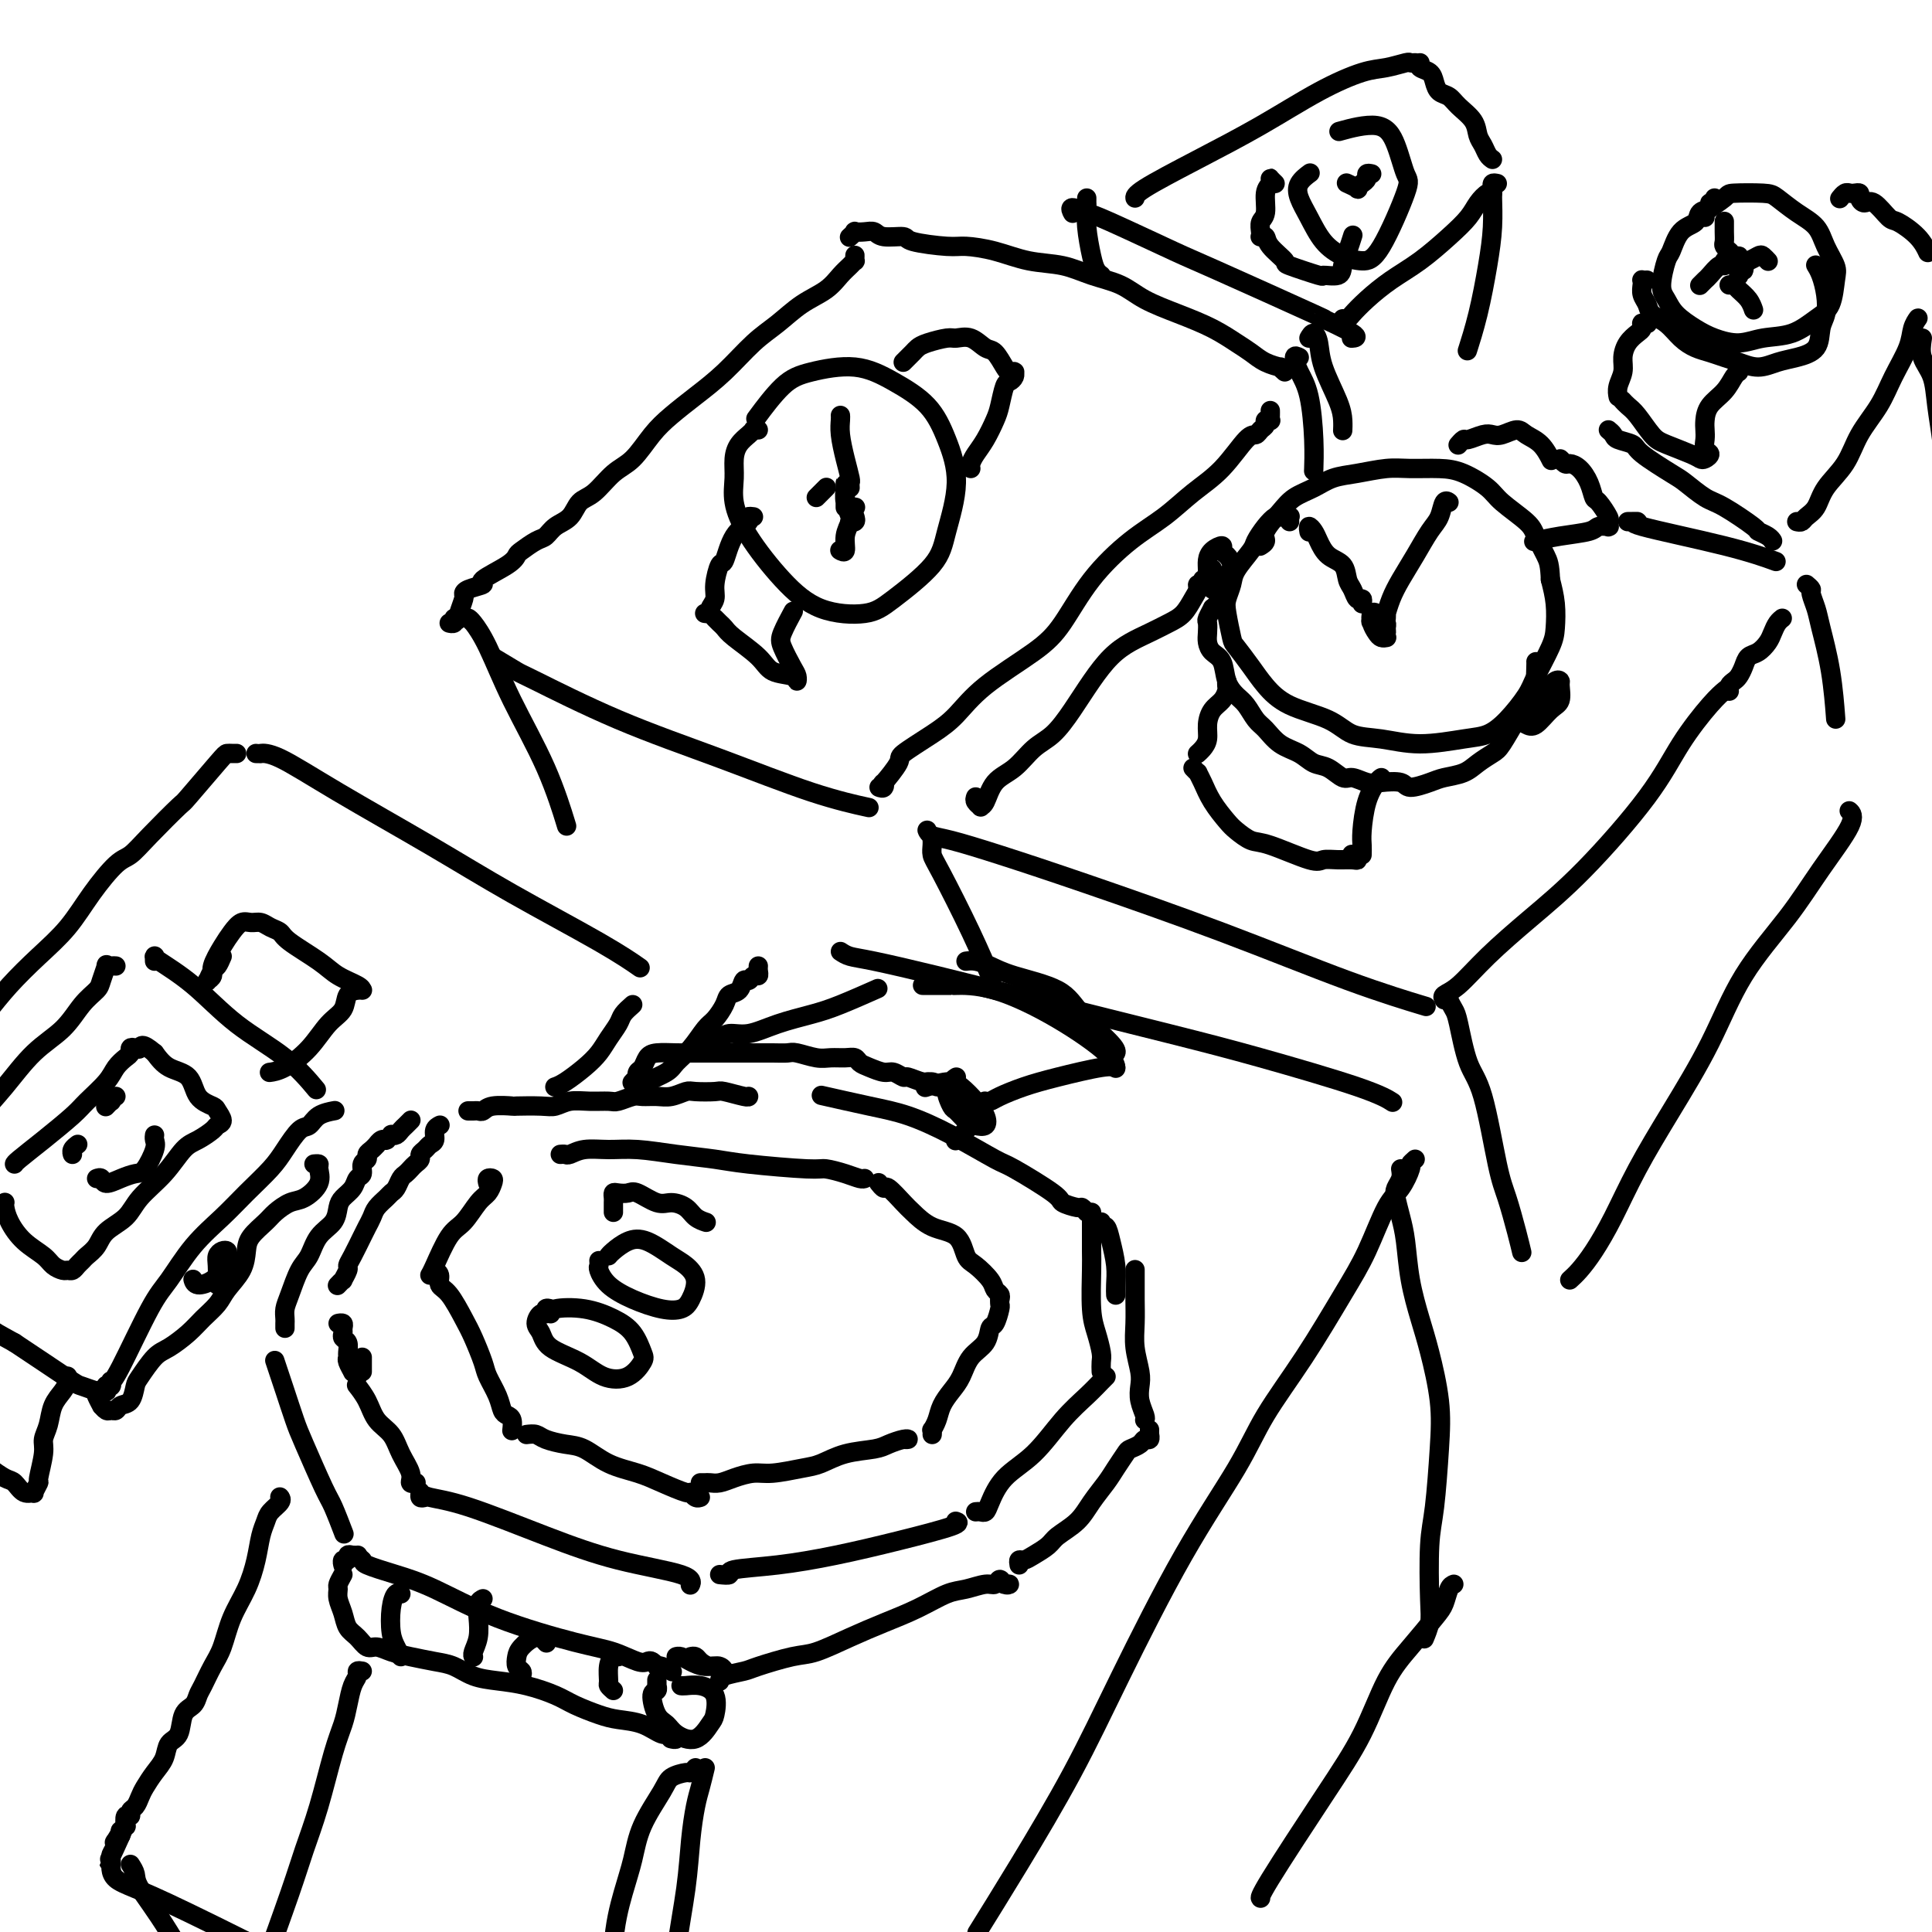 <svg viewBox='0 0 400 400' version='1.1' xmlns='http://www.w3.org/2000/svg' xmlns:xlink='http://www.w3.org/1999/xlink'><g fill='none' stroke='rgb(0,0,0)' stroke-width='4' stroke-linecap='round' stroke-linejoin='round'><path d='M88,310c-0.429,0.107 -0.858,0.213 -1,0c-0.142,-0.213 0.003,-0.747 0,-1c-0.003,-0.253 -0.154,-0.227 0,0c0.154,0.227 0.613,0.655 2,1c1.387,0.345 3.703,0.608 8,2c4.297,1.392 10.577,3.915 16,6c5.423,2.085 9.990,3.734 15,5c5.010,1.266 10.464,2.148 13,3c2.536,0.852 2.153,1.672 2,2c-0.153,0.328 -0.077,0.164 0,0'/><path d='M149,326c0.930,0.094 1.859,0.188 2,0c0.141,-0.188 -0.508,-0.660 1,-1c1.508,-0.340 5.171,-0.550 9,-1c3.829,-0.450 7.824,-1.140 12,-2c4.176,-0.860 8.532,-1.890 13,-3c4.468,-1.110 9.049,-2.299 11,-3c1.951,-0.701 1.272,-0.915 1,-1c-0.272,-0.085 -0.136,-0.043 0,0'/><path d='M202,313c0.326,-0.028 0.651,-0.055 1,0c0.349,0.055 0.721,0.193 1,0c0.279,-0.193 0.465,-0.715 1,-2c0.535,-1.285 1.418,-3.332 3,-5c1.582,-1.668 3.864,-2.959 6,-5c2.136,-2.041 4.128,-4.834 6,-7c1.872,-2.166 3.626,-3.704 5,-5c1.374,-1.296 2.370,-2.349 3,-3c0.630,-0.651 0.894,-0.900 1,-1c0.106,-0.100 0.053,-0.050 0,0'/><path d='M228,284c-0.022,-0.715 -0.044,-1.431 0,-2c0.044,-0.569 0.155,-0.993 0,-2c-0.155,-1.007 -0.578,-2.599 -1,-4c-0.422,-1.401 -0.845,-2.613 -1,-5c-0.155,-2.387 -0.041,-5.950 0,-8c0.041,-2.050 0.011,-2.588 0,-4c-0.011,-1.412 -0.003,-3.698 0,-5c0.003,-1.302 0.001,-1.620 0,-2c-0.001,-0.380 -0.000,-0.823 0,-1c0.000,-0.177 0.000,-0.089 0,0'/><path d='M225,251c-0.400,-0.447 -0.801,-0.894 -1,-1c-0.199,-0.106 -0.197,0.130 -1,0c-0.803,-0.130 -2.409,-0.624 -3,-1c-0.591,-0.376 -0.165,-0.632 -2,-2c-1.835,-1.368 -5.931,-3.846 -8,-5c-2.069,-1.154 -2.111,-0.982 -4,-2c-1.889,-1.018 -5.625,-3.226 -9,-5c-3.375,-1.774 -6.389,-3.115 -9,-4c-2.611,-0.885 -4.818,-1.315 -8,-2c-3.182,-0.685 -7.338,-1.624 -9,-2c-1.662,-0.376 -0.831,-0.188 0,0'/><path d='M86,307c0.127,-0.036 0.253,-0.071 0,0c-0.253,0.071 -0.887,0.249 -1,0c-0.113,-0.249 0.294,-0.926 0,-2c-0.294,-1.074 -1.288,-2.544 -2,-4c-0.712,-1.456 -1.144,-2.898 -2,-4c-0.856,-1.102 -2.138,-1.864 -3,-3c-0.862,-1.136 -1.303,-2.645 -2,-4c-0.697,-1.355 -1.649,-2.557 -2,-3c-0.351,-0.443 -0.100,-0.127 0,0c0.100,0.127 0.050,0.063 0,0'/><path d='M75,284c0.000,-0.301 0.000,-0.603 0,-1c0.000,-0.397 0.000,-0.890 0,-1c0.000,-0.110 0.000,0.163 0,0c0.000,-0.163 0.000,-0.761 0,-1c0.000,-0.239 0.000,-0.120 0,0'/><path d='M74,285c-0.453,-0.476 -0.906,-0.953 -1,-1c-0.094,-0.047 0.172,0.334 0,0c-0.172,-0.334 -0.782,-1.385 -1,-2c-0.218,-0.615 -0.044,-0.795 0,-1c0.044,-0.205 -0.041,-0.436 0,-1c0.041,-0.564 0.208,-1.461 0,-2c-0.208,-0.539 -0.792,-0.719 -1,-1c-0.208,-0.281 -0.042,-0.664 0,-1c0.042,-0.336 -0.040,-0.626 0,-1c0.040,-0.374 0.203,-0.831 0,-1c-0.203,-0.169 -0.772,-0.048 -1,0c-0.228,0.048 -0.114,0.024 0,0'/><path d='M70,266c-0.122,0.128 -0.243,0.256 0,0c0.243,-0.256 0.852,-0.896 1,-1c0.148,-0.104 -0.164,0.326 0,0c0.164,-0.326 0.803,-1.410 1,-2c0.197,-0.590 -0.049,-0.686 0,-1c0.049,-0.314 0.393,-0.846 1,-2c0.607,-1.154 1.476,-2.929 2,-4c0.524,-1.071 0.704,-1.439 1,-2c0.296,-0.561 0.709,-1.315 1,-2c0.291,-0.685 0.459,-1.301 1,-2c0.541,-0.699 1.454,-1.483 2,-2c0.546,-0.517 0.724,-0.769 1,-1c0.276,-0.231 0.651,-0.443 1,-1c0.349,-0.557 0.672,-1.459 1,-2c0.328,-0.541 0.661,-0.722 1,-1c0.339,-0.278 0.682,-0.652 1,-1c0.318,-0.348 0.610,-0.671 1,-1c0.390,-0.329 0.879,-0.665 1,-1c0.121,-0.335 -0.126,-0.671 0,-1c0.126,-0.329 0.626,-0.652 1,-1c0.374,-0.348 0.622,-0.720 1,-1c0.378,-0.280 0.886,-0.467 1,-1c0.114,-0.533 -0.165,-1.411 0,-2c0.165,-0.589 0.775,-0.889 1,-1c0.225,-0.111 0.064,-0.032 0,0c-0.064,0.032 -0.032,0.016 0,0'/><path d='M97,230c-0.089,-0.002 -0.178,-0.004 0,0c0.178,0.004 0.623,0.015 1,0c0.377,-0.015 0.685,-0.057 1,0c0.315,0.057 0.637,0.211 1,0c0.363,-0.211 0.768,-0.788 2,-1c1.232,-0.212 3.291,-0.061 4,0c0.709,0.061 0.068,0.030 1,0c0.932,-0.030 3.437,-0.061 5,0c1.563,0.061 2.185,0.214 3,0c0.815,-0.214 1.822,-0.793 3,-1c1.178,-0.207 2.527,-0.041 4,0c1.473,0.041 3.069,-0.042 4,0c0.931,0.042 1.197,0.208 2,0c0.803,-0.208 2.145,-0.792 3,-1c0.855,-0.208 1.224,-0.042 2,0c0.776,0.042 1.959,-0.041 3,0c1.041,0.041 1.939,0.206 3,0c1.061,-0.206 2.284,-0.784 3,-1c0.716,-0.216 0.924,-0.072 2,0c1.076,0.072 3.020,0.072 4,0c0.980,-0.072 0.995,-0.215 2,0c1.005,0.215 3.001,0.789 4,1c0.999,0.211 1.000,0.060 1,0c0.000,-0.060 0.000,-0.030 0,0'/><path d='M101,245c-0.108,-0.406 -0.216,-0.813 0,-1c0.216,-0.187 0.757,-0.156 1,0c0.243,0.156 0.190,0.436 0,1c-0.190,0.564 -0.516,1.412 -1,2c-0.484,0.588 -1.124,0.918 -2,2c-0.876,1.082 -1.986,2.917 -3,4c-1.014,1.083 -1.932,1.414 -3,3c-1.068,1.586 -2.288,4.427 -3,6c-0.712,1.573 -0.918,1.878 -1,2c-0.082,0.122 -0.041,0.061 0,0'/><path d='M90,263c-0.124,-0.060 -0.248,-0.119 0,0c0.248,0.119 0.867,0.417 1,1c0.133,0.583 -0.220,1.451 0,2c0.220,0.549 1.014,0.778 2,2c0.986,1.222 2.166,3.436 3,5c0.834,1.564 1.323,2.478 2,4c0.677,1.522 1.543,3.651 2,5c0.457,1.349 0.504,1.918 1,3c0.496,1.082 1.439,2.675 2,4c0.561,1.325 0.739,2.380 1,3c0.261,0.620 0.606,0.805 1,1c0.394,0.195 0.837,0.399 1,1c0.163,0.601 0.047,1.600 0,2c-0.047,0.400 -0.023,0.200 0,0'/><path d='M109,297c0.716,-0.085 1.431,-0.171 2,0c0.569,0.171 0.991,0.598 2,1c1.009,0.402 2.606,0.779 4,1c1.394,0.221 2.584,0.288 4,1c1.416,0.712 3.058,2.071 5,3c1.942,0.929 4.183,1.430 6,2c1.817,0.570 3.208,1.211 5,2c1.792,0.789 3.983,1.728 5,2c1.017,0.272 0.860,-0.123 1,0c0.140,0.123 0.576,0.764 1,1c0.424,0.236 0.835,0.067 1,0c0.165,-0.067 0.082,-0.034 0,0'/><path d='M145,307c0.353,0.006 0.706,0.012 1,0c0.294,-0.012 0.530,-0.041 1,0c0.470,0.041 1.175,0.151 2,0c0.825,-0.151 1.770,-0.564 3,-1c1.230,-0.436 2.746,-0.894 4,-1c1.254,-0.106 2.248,0.140 4,0c1.752,-0.140 4.264,-0.667 6,-1c1.736,-0.333 2.696,-0.471 4,-1c1.304,-0.529 2.953,-1.448 5,-2c2.047,-0.552 4.492,-0.736 6,-1c1.508,-0.264 2.078,-0.607 3,-1c0.922,-0.393 2.196,-0.837 3,-1c0.804,-0.163 1.140,-0.044 1,0c-0.140,0.044 -0.754,0.013 -1,0c-0.246,-0.013 -0.123,-0.006 0,0'/><path d='M193,297c0.026,-0.464 0.051,-0.929 0,-1c-0.051,-0.071 -0.179,0.250 0,0c0.179,-0.250 0.666,-1.071 1,-2c0.334,-0.929 0.517,-1.966 1,-3c0.483,-1.034 1.267,-2.064 2,-3c0.733,-0.936 1.415,-1.779 2,-3c0.585,-1.221 1.075,-2.821 2,-4c0.925,-1.179 2.286,-1.937 3,-3c0.714,-1.063 0.780,-2.432 1,-3c0.220,-0.568 0.595,-0.334 1,-1c0.405,-0.666 0.841,-2.230 1,-3c0.159,-0.770 0.043,-0.746 0,-1c-0.043,-0.254 -0.012,-0.787 0,-1c0.012,-0.213 0.006,-0.107 0,0'/><path d='M207,269c0.103,-0.348 0.207,-0.696 0,-1c-0.207,-0.304 -0.724,-0.565 -1,-1c-0.276,-0.435 -0.310,-1.046 -1,-2c-0.690,-0.954 -2.037,-2.252 -3,-3c-0.963,-0.748 -1.541,-0.947 -2,-2c-0.459,-1.053 -0.799,-2.959 -2,-4c-1.201,-1.041 -3.263,-1.216 -5,-2c-1.737,-0.784 -3.149,-2.175 -4,-3c-0.851,-0.825 -1.143,-1.083 -2,-2c-0.857,-0.917 -2.281,-2.493 -3,-3c-0.719,-0.507 -0.732,0.056 -1,0c-0.268,-0.056 -0.791,-0.730 -1,-1c-0.209,-0.270 -0.105,-0.135 0,0'/><path d='M116,239c0.369,-0.031 0.739,-0.062 1,0c0.261,0.062 0.415,0.216 1,0c0.585,-0.216 1.601,-0.801 3,-1c1.399,-0.199 3.181,-0.012 5,0c1.819,0.012 3.674,-0.150 6,0c2.326,0.150 5.121,0.614 8,1c2.879,0.386 5.841,0.695 8,1c2.159,0.305 3.513,0.607 7,1c3.487,0.393 9.106,0.876 12,1c2.894,0.124 3.063,-0.110 4,0c0.937,0.110 2.643,0.566 4,1c1.357,0.434 2.365,0.848 3,1c0.635,0.152 0.896,0.044 1,0c0.104,-0.044 0.052,-0.022 0,0'/><path d='M114,271c-0.443,-0.127 -0.886,-0.253 -1,0c-0.114,0.253 0.102,0.886 0,1c-0.102,0.114 -0.520,-0.290 -1,0c-0.480,0.290 -1.022,1.276 -1,2c0.022,0.724 0.606,1.188 1,2c0.394,0.812 0.596,1.973 2,3c1.404,1.027 4.010,1.921 6,3c1.990,1.079 3.366,2.343 5,3c1.634,0.657 3.527,0.706 5,0c1.473,-0.706 2.525,-2.168 3,-3c0.475,-0.832 0.372,-1.033 0,-2c-0.372,-0.967 -1.014,-2.700 -2,-4c-0.986,-1.300 -2.317,-2.166 -4,-3c-1.683,-0.834 -3.719,-1.636 -6,-2c-2.281,-0.364 -4.806,-0.290 -6,0c-1.194,0.290 -1.055,0.797 -1,1c0.055,0.203 0.028,0.101 0,0'/><path d='M124,261c0.031,0.380 0.062,0.760 0,1c-0.062,0.240 -0.217,0.338 0,1c0.217,0.662 0.807,1.886 2,3c1.193,1.114 2.990,2.118 5,3c2.010,0.882 4.232,1.642 6,2c1.768,0.358 3.083,0.316 4,0c0.917,-0.316 1.435,-0.904 2,-2c0.565,-1.096 1.176,-2.698 1,-4c-0.176,-1.302 -1.140,-2.304 -2,-3c-0.860,-0.696 -1.618,-1.087 -3,-2c-1.382,-0.913 -3.390,-2.350 -5,-3c-1.610,-0.650 -2.823,-0.515 -4,0c-1.177,0.515 -2.317,1.408 -3,2c-0.683,0.592 -0.909,0.883 -1,1c-0.091,0.117 -0.045,0.058 0,0'/><path d='M146,253c0.186,0.062 0.372,0.124 0,0c-0.372,-0.124 -1.300,-0.433 -2,-1c-0.700,-0.567 -1.170,-1.392 -2,-2c-0.830,-0.608 -2.019,-1.000 -3,-1c-0.981,-0.000 -1.755,0.391 -3,0c-1.245,-0.391 -2.960,-1.566 -4,-2c-1.040,-0.434 -1.403,-0.127 -2,0c-0.597,0.127 -1.428,0.075 -2,0c-0.572,-0.075 -0.885,-0.174 -1,0c-0.115,0.174 -0.031,0.621 0,1c0.031,0.379 0.008,0.689 0,1c-0.008,0.311 -0.002,0.622 0,1c0.002,0.378 0.001,0.822 0,1c-0.001,0.178 -0.000,0.089 0,0'/><path d='M57,282c-0.097,-0.291 -0.194,-0.583 0,0c0.194,0.583 0.678,2.040 1,3c0.322,0.960 0.480,1.423 1,3c0.520,1.577 1.401,4.269 2,6c0.599,1.731 0.918,2.500 2,5c1.082,2.500 2.929,6.732 4,9c1.071,2.268 1.365,2.572 2,4c0.635,1.428 1.610,3.979 2,5c0.390,1.021 0.195,0.510 0,0'/><path d='M73,322c0.869,0.356 1.738,0.712 2,1c0.262,0.288 -0.084,0.507 1,1c1.084,0.493 3.597,1.258 6,2c2.403,0.742 4.696,1.460 8,3c3.304,1.540 7.621,3.901 13,6c5.379,2.099 11.822,3.934 16,5c4.178,1.066 6.090,1.361 8,2c1.910,0.639 3.818,1.622 5,2c1.182,0.378 1.639,0.153 2,0c0.361,-0.153 0.626,-0.233 1,0c0.374,0.233 0.857,0.781 1,1c0.143,0.219 -0.053,0.111 0,0c0.053,-0.111 0.354,-0.226 1,0c0.646,0.226 1.635,0.792 2,1c0.365,0.208 0.104,0.060 0,0c-0.104,-0.060 -0.052,-0.030 0,0'/><path d='M149,348c-0.003,0.087 -0.006,0.174 0,0c0.006,-0.174 0.021,-0.608 1,-1c0.979,-0.392 2.920,-0.741 4,-1c1.080,-0.259 1.297,-0.429 3,-1c1.703,-0.571 4.890,-1.545 7,-2c2.110,-0.455 3.141,-0.392 5,-1c1.859,-0.608 4.544,-1.889 7,-3c2.456,-1.111 4.682,-2.053 7,-3c2.318,-0.947 4.729,-1.899 7,-3c2.271,-1.101 4.401,-2.352 6,-3c1.599,-0.648 2.665,-0.692 4,-1c1.335,-0.308 2.937,-0.881 4,-1c1.063,-0.119 1.588,0.217 2,0c0.412,-0.217 0.713,-0.986 1,-1c0.287,-0.014 0.562,0.728 1,1c0.438,0.272 1.041,0.073 1,0c-0.041,-0.073 -0.726,-0.021 -1,0c-0.274,0.021 -0.137,0.010 0,0'/><path d='M211,324c-0.075,-0.440 -0.149,-0.880 0,-1c0.149,-0.120 0.522,0.079 1,0c0.478,-0.079 1.061,-0.435 2,-1c0.939,-0.565 2.233,-1.337 3,-2c0.767,-0.663 1.006,-1.216 2,-2c0.994,-0.784 2.743,-1.800 4,-3c1.257,-1.200 2.024,-2.584 3,-4c0.976,-1.416 2.163,-2.866 3,-4c0.837,-1.134 1.323,-1.954 2,-3c0.677,-1.046 1.544,-2.318 2,-3c0.456,-0.682 0.500,-0.775 1,-1c0.500,-0.225 1.454,-0.581 2,-1c0.546,-0.419 0.682,-0.901 1,-1c0.318,-0.099 0.817,0.183 1,0c0.183,-0.183 0.049,-0.833 0,-1c-0.049,-0.167 -0.013,0.147 0,0c0.013,-0.147 0.004,-0.756 0,-1c-0.004,-0.244 -0.002,-0.122 0,0'/><path d='M237,294c0.111,-0.158 0.222,-0.316 0,-1c-0.222,-0.684 -0.777,-1.893 -1,-3c-0.223,-1.107 -0.112,-2.112 0,-3c0.112,-0.888 0.226,-1.659 0,-3c-0.226,-1.341 -0.793,-3.253 -1,-5c-0.207,-1.747 -0.056,-3.330 0,-5c0.056,-1.670 0.015,-3.427 0,-5c-0.015,-1.573 -0.004,-2.962 0,-4c0.004,-1.038 0.001,-1.725 0,-2c-0.001,-0.275 -0.001,-0.137 0,0'/><path d='M228,253c-0.091,0.481 -0.182,0.961 0,1c0.182,0.039 0.637,-0.364 1,0c0.363,0.364 0.633,1.495 1,3c0.367,1.505 0.830,3.383 1,5c0.170,1.617 0.046,2.974 0,4c-0.046,1.026 -0.013,1.722 0,2c0.013,0.278 0.007,0.139 0,0'/><path d='M59,275c-0.005,-0.355 -0.009,-0.711 0,-1c0.009,-0.289 0.033,-0.512 0,-1c-0.033,-0.488 -0.123,-1.240 0,-2c0.123,-0.760 0.460,-1.529 1,-3c0.540,-1.471 1.283,-3.644 2,-5c0.717,-1.356 1.410,-1.896 2,-3c0.590,-1.104 1.079,-2.771 2,-4c0.921,-1.229 2.274,-2.021 3,-3c0.726,-0.979 0.826,-2.145 1,-3c0.174,-0.855 0.424,-1.399 1,-2c0.576,-0.601 1.479,-1.260 2,-2c0.521,-0.740 0.661,-1.560 1,-2c0.339,-0.440 0.878,-0.499 1,-1c0.122,-0.501 -0.174,-1.445 0,-2c0.174,-0.555 0.816,-0.722 1,-1c0.184,-0.278 -0.092,-0.667 0,-1c0.092,-0.333 0.550,-0.611 1,-1c0.450,-0.389 0.891,-0.889 1,-1c0.109,-0.111 -0.116,0.167 0,0c0.116,-0.167 0.571,-0.781 1,-1c0.429,-0.219 0.832,-0.045 1,0c0.168,0.045 0.100,-0.040 0,0c-0.100,0.040 -0.234,0.204 0,0c0.234,-0.204 0.836,-0.775 1,-1c0.164,-0.225 -0.110,-0.102 0,0c0.110,0.102 0.604,0.185 1,0c0.396,-0.185 0.695,-0.638 1,-1c0.305,-0.362 0.618,-0.633 1,-1c0.382,-0.367 0.834,-0.830 1,-1c0.166,-0.170 0.048,-0.049 0,0c-0.048,0.049 -0.024,0.024 0,0'/><path d='M143,343c0.356,-0.080 0.712,-0.160 1,0c0.288,0.160 0.506,0.561 1,1c0.494,0.439 1.262,0.917 2,1c0.738,0.083 1.446,-0.229 2,0c0.554,0.229 0.955,1.000 1,1c0.045,0.000 -0.265,-0.771 -1,-1c-0.735,-0.229 -1.896,0.082 -3,0c-1.104,-0.082 -2.152,-0.558 -3,-1c-0.848,-0.442 -1.498,-0.850 -2,-1c-0.502,-0.150 -0.858,-0.043 -1,0c-0.142,0.043 -0.071,0.021 0,0'/><path d='M74,322c0.081,-0.009 0.161,-0.017 0,0c-0.161,0.017 -0.565,0.061 -1,0c-0.435,-0.061 -0.901,-0.227 -1,0c-0.099,0.227 0.170,0.845 0,1c-0.170,0.155 -0.777,-0.154 -1,0c-0.223,0.154 -0.060,0.772 0,1c0.060,0.228 0.017,0.065 0,0c-0.017,-0.065 -0.009,-0.033 0,0'/><path d='M136,349c0.001,-0.390 0.001,-0.780 0,-1c-0.001,-0.220 -0.005,-0.269 0,0c0.005,0.269 0.017,0.856 0,1c-0.017,0.144 -0.065,-0.155 0,0c0.065,0.155 0.242,0.765 0,1c-0.242,0.235 -0.904,0.094 -1,1c-0.096,0.906 0.373,2.860 1,4c0.627,1.140 1.411,1.468 2,2c0.589,0.532 0.983,1.268 2,2c1.017,0.732 2.656,1.460 4,1c1.344,-0.460 2.392,-2.109 3,-3c0.608,-0.891 0.776,-1.023 1,-2c0.224,-0.977 0.505,-2.798 0,-4c-0.505,-1.202 -1.795,-1.786 -3,-2c-1.205,-0.214 -2.324,-0.058 -3,0c-0.676,0.058 -0.907,0.016 -1,0c-0.093,-0.016 -0.046,-0.008 0,0'/><path d='M71,326c-0.430,0.774 -0.859,1.548 -1,2c-0.141,0.452 0.007,0.582 0,1c-0.007,0.418 -0.167,1.125 0,2c0.167,0.875 0.663,1.918 1,3c0.337,1.082 0.515,2.202 1,3c0.485,0.798 1.275,1.274 2,2c0.725,0.726 1.383,1.700 2,2c0.617,0.300 1.193,-0.075 2,0c0.807,0.075 1.846,0.601 3,1c1.154,0.399 2.425,0.670 4,1c1.575,0.330 3.455,0.717 5,1c1.545,0.283 2.756,0.460 4,1c1.244,0.540 2.523,1.443 4,2c1.477,0.557 3.154,0.769 5,1c1.846,0.231 3.861,0.482 6,1c2.139,0.518 4.403,1.303 6,2c1.597,0.697 2.529,1.305 4,2c1.471,0.695 3.483,1.478 5,2c1.517,0.522 2.541,0.785 4,1c1.459,0.215 3.354,0.383 5,1c1.646,0.617 3.043,1.682 4,2c0.957,0.318 1.473,-0.111 2,0c0.527,0.111 1.065,0.761 1,1c-0.065,0.239 -0.733,0.068 -1,0c-0.267,-0.068 -0.134,-0.034 0,0'/><path d='M127,350c-0.429,-0.384 -0.857,-0.768 -1,-1c-0.143,-0.232 0.000,-0.311 0,-1c-0.000,-0.689 -0.144,-1.989 0,-3c0.144,-1.011 0.577,-1.734 1,-2c0.423,-0.266 0.835,-0.076 1,0c0.165,0.076 0.082,0.038 0,0'/><path d='M108,347c0.111,-0.359 0.221,-0.718 0,-1c-0.221,-0.282 -0.774,-0.489 -1,-1c-0.226,-0.511 -0.127,-1.328 0,-2c0.127,-0.672 0.281,-1.201 1,-2c0.719,-0.799 2.001,-1.869 3,-2c0.999,-0.131 1.714,0.677 2,1c0.286,0.323 0.143,0.162 0,0'/><path d='M98,343c0.030,0.049 0.060,0.098 0,0c-0.060,-0.098 -0.208,-0.341 0,-1c0.208,-0.659 0.774,-1.732 1,-3c0.226,-1.268 0.112,-2.732 0,-4c-0.112,-1.268 -0.222,-2.341 0,-3c0.222,-0.659 0.778,-0.902 1,-1c0.222,-0.098 0.111,-0.049 0,0'/><path d='M83,343c-0.315,-0.633 -0.631,-1.266 -1,-2c-0.369,-0.734 -0.792,-1.570 -1,-3c-0.208,-1.430 -0.200,-3.456 0,-5c0.200,-1.544 0.592,-2.608 1,-3c0.408,-0.392 0.831,-0.112 1,0c0.169,0.112 0.085,0.056 0,0'/><path d='M75,346c-0.446,-0.078 -0.892,-0.157 -1,0c-0.108,0.157 0.124,0.549 0,1c-0.124,0.451 -0.602,0.960 -1,2c-0.398,1.040 -0.715,2.611 -1,4c-0.285,1.389 -0.538,2.595 -1,4c-0.462,1.405 -1.133,3.009 -2,6c-0.867,2.991 -1.928,7.368 -3,11c-1.072,3.632 -2.153,6.520 -3,9c-0.847,2.480 -1.459,4.552 -3,9c-1.541,4.448 -4.012,11.271 -5,14c-0.988,2.729 -0.494,1.365 0,0'/><path d='M144,366c-0.392,0.441 -0.784,0.881 -1,1c-0.216,0.119 -0.256,-0.084 -1,0c-0.744,0.084 -2.191,0.454 -3,1c-0.809,0.546 -0.981,1.268 -2,3c-1.019,1.732 -2.885,4.474 -4,7c-1.115,2.526 -1.479,4.834 -2,7c-0.521,2.166 -1.198,4.188 -2,7c-0.802,2.812 -1.731,6.414 -2,11c-0.269,4.586 0.120,10.158 0,13c-0.120,2.842 -0.749,2.955 -1,3c-0.251,0.045 -0.126,0.023 0,0'/><path d='M146,366c-0.335,1.391 -0.671,2.782 -1,4c-0.329,1.218 -0.652,2.264 -1,4c-0.348,1.736 -0.720,4.162 -1,7c-0.280,2.838 -0.467,6.089 -1,10c-0.533,3.911 -1.411,8.481 -2,13c-0.589,4.519 -0.889,8.986 -1,13c-0.111,4.014 -0.032,7.575 0,9c0.032,1.425 0.016,0.712 0,0'/><path d='M131,224c-0.111,0.120 -0.223,0.240 0,0c0.223,-0.240 0.780,-0.841 1,-1c0.220,-0.159 0.101,0.126 0,0c-0.101,-0.126 -0.186,-0.661 0,-1c0.186,-0.339 0.644,-0.483 1,-1c0.356,-0.517 0.612,-1.406 1,-2c0.388,-0.594 0.910,-0.891 2,-1c1.090,-0.109 2.749,-0.029 4,0c1.251,0.029 2.096,0.008 3,0c0.904,-0.008 1.868,-0.002 3,0c1.132,0.002 2.431,0.000 3,0c0.569,-0.000 0.408,0.000 1,0c0.592,-0.000 1.939,-0.001 3,0c1.061,0.001 1.838,0.004 3,0c1.162,-0.004 2.709,-0.015 4,0c1.291,0.015 2.327,0.057 3,0c0.673,-0.057 0.982,-0.212 2,0c1.018,0.212 2.744,0.792 4,1c1.256,0.208 2.040,0.044 3,0c0.960,-0.044 2.095,0.031 3,0c0.905,-0.031 1.579,-0.167 2,0c0.421,0.167 0.589,0.637 1,1c0.411,0.363 1.064,0.618 2,1c0.936,0.382 2.155,0.891 3,1c0.845,0.109 1.314,-0.182 2,0c0.686,0.182 1.587,0.836 2,1c0.413,0.164 0.337,-0.162 1,0c0.663,0.162 2.063,0.813 3,1c0.937,0.187 1.411,-0.089 2,0c0.589,0.089 1.295,0.545 2,1'/><path d='M195,225c5.360,1.018 2.761,0.062 2,0c-0.761,-0.062 0.317,0.768 1,1c0.683,0.232 0.971,-0.135 1,0c0.029,0.135 -0.202,0.772 0,1c0.202,0.228 0.838,0.046 1,0c0.162,-0.046 -0.149,0.043 0,0c0.149,-0.043 0.758,-0.219 1,0c0.242,0.219 0.117,0.832 0,1c-0.117,0.168 -0.226,-0.110 0,0c0.226,0.110 0.787,0.609 1,1c0.213,0.391 0.078,0.672 0,1c-0.078,0.328 -0.098,0.701 0,1c0.098,0.299 0.313,0.525 0,1c-0.313,0.475 -1.156,1.199 -2,2c-0.844,0.801 -1.689,1.677 -2,2c-0.311,0.323 -0.089,0.092 0,0c0.089,-0.092 0.044,-0.046 0,0'/><path d='M198,223c-0.460,0.317 -0.920,0.633 -1,1c-0.080,0.367 0.219,0.784 0,1c-0.219,0.216 -0.957,0.229 -1,1c-0.043,0.771 0.608,2.299 1,3c0.392,0.701 0.523,0.575 1,1c0.477,0.425 1.300,1.401 2,2c0.700,0.599 1.278,0.820 2,1c0.722,0.180 1.587,0.320 2,0c0.413,-0.320 0.373,-1.101 0,-2c-0.373,-0.899 -1.078,-1.915 -2,-3c-0.922,-1.085 -2.062,-2.239 -3,-3c-0.938,-0.761 -1.676,-1.128 -3,-1c-1.324,0.128 -3.236,0.751 -4,1c-0.764,0.249 -0.382,0.125 0,0'/><path d='M192,224c0.649,0.423 1.298,0.845 2,1c0.702,0.155 1.458,0.042 2,0c0.542,-0.042 0.869,-0.012 1,0c0.131,0.012 0.065,0.006 0,0'/><path d='M148,216c-0.005,0.111 -0.011,0.222 0,0c0.011,-0.222 0.038,-0.776 0,-1c-0.038,-0.224 -0.141,-0.118 0,0c0.141,0.118 0.525,0.250 1,0c0.475,-0.250 1.039,-0.880 2,-1c0.961,-0.120 2.318,0.272 4,0c1.682,-0.272 3.688,-1.208 6,-2c2.312,-0.792 4.929,-1.439 7,-2c2.071,-0.561 3.596,-1.036 6,-2c2.404,-0.964 5.687,-2.418 7,-3c1.313,-0.582 0.657,-0.291 0,0'/><path d='M204,228c-0.083,-0.017 -0.166,-0.035 0,0c0.166,0.035 0.579,0.121 1,0c0.421,-0.121 0.848,-0.449 2,-1c1.152,-0.551 3.027,-1.324 5,-2c1.973,-0.676 4.044,-1.253 7,-2c2.956,-0.747 6.796,-1.663 9,-2c2.204,-0.337 2.773,-0.096 3,0c0.227,0.096 0.114,0.048 0,0'/><path d='M191,204c2.580,-0.005 5.161,-0.010 6,0c0.839,0.010 -0.062,0.034 1,0c1.062,-0.034 4.089,-0.128 8,1c3.911,1.128 8.708,3.478 13,6c4.292,2.522 8.079,5.218 10,7c1.921,1.782 1.978,2.652 2,3c0.022,0.348 0.011,0.174 0,0'/><path d='M200,199c0.592,-0.069 1.183,-0.139 2,0c0.817,0.139 1.858,0.485 3,1c1.142,0.515 2.383,1.199 5,2c2.617,0.801 6.610,1.717 9,3c2.390,1.283 3.177,2.931 5,5c1.823,2.069 4.683,4.557 6,6c1.317,1.443 1.091,1.841 1,2c-0.091,0.159 -0.045,0.080 0,0'/><path d='M174,197c0.564,0.373 1.127,0.746 2,1c0.873,0.254 2.054,0.390 5,1c2.946,0.610 7.655,1.696 13,3c5.345,1.304 11.324,2.826 20,5c8.676,2.174 20.049,5.000 28,7c7.951,2.000 12.482,3.175 19,5c6.518,1.825 15.024,4.299 20,6c4.976,1.701 6.422,2.629 7,3c0.578,0.371 0.289,0.186 0,0'/><path d='M293,240c-0.466,0.414 -0.931,0.828 -1,1c-0.069,0.172 0.260,0.100 0,1c-0.260,0.900 -1.108,2.770 -2,4c-0.892,1.230 -1.827,1.820 -3,4c-1.173,2.180 -2.584,5.950 -4,9c-1.416,3.050 -2.837,5.378 -5,9c-2.163,3.622 -5.069,8.536 -8,13c-2.931,4.464 -5.889,8.477 -8,12c-2.111,3.523 -3.376,6.557 -6,11c-2.624,4.443 -6.606,10.296 -11,18c-4.394,7.704 -9.199,17.261 -13,25c-3.801,7.739 -6.596,13.662 -10,20c-3.404,6.338 -7.416,13.091 -11,19c-3.584,5.909 -6.738,10.974 -8,13c-1.262,2.026 -0.631,1.013 0,0'/><path d='M290,242c0.107,0.654 0.214,1.308 0,2c-0.214,0.692 -0.749,1.420 -1,2c-0.251,0.580 -0.219,1.010 0,2c0.219,0.990 0.625,2.539 1,4c0.375,1.461 0.721,2.835 1,5c0.279,2.165 0.492,5.121 1,8c0.508,2.879 1.310,5.679 2,8c0.690,2.321 1.267,4.161 2,7c0.733,2.839 1.622,6.675 2,10c0.378,3.325 0.246,6.139 0,10c-0.246,3.861 -0.605,8.769 -1,12c-0.395,3.231 -0.824,4.786 -1,8c-0.176,3.214 -0.099,8.088 0,11c0.099,2.912 0.219,3.861 0,5c-0.219,1.139 -0.777,2.468 -1,3c-0.223,0.532 -0.112,0.266 0,0'/><path d='M301,328c-0.338,0.135 -0.676,0.271 -1,1c-0.324,0.729 -0.632,2.053 -1,3c-0.368,0.947 -0.794,1.519 -2,3c-1.206,1.481 -3.192,3.871 -5,6c-1.808,2.129 -3.437,3.996 -5,7c-1.563,3.004 -3.060,7.145 -5,11c-1.940,3.855 -4.324,7.425 -8,13c-3.676,5.575 -8.643,13.155 -11,17c-2.357,3.845 -2.102,3.956 -2,4c0.102,0.044 0.051,0.022 0,0'/><path d='M157,200c-0.024,0.300 -0.048,0.600 0,1c0.048,0.400 0.169,0.899 0,1c-0.169,0.101 -0.627,-0.195 -1,0c-0.373,0.195 -0.662,0.880 -1,1c-0.338,0.120 -0.724,-0.326 -1,0c-0.276,0.326 -0.443,1.422 -1,2c-0.557,0.578 -1.503,0.637 -2,1c-0.497,0.363 -0.546,1.032 -1,2c-0.454,0.968 -1.313,2.237 -2,3c-0.687,0.763 -1.203,1.020 -2,2c-0.797,0.980 -1.874,2.683 -3,4c-1.126,1.317 -2.302,2.248 -3,3c-0.698,0.752 -0.919,1.325 -2,2c-1.081,0.675 -3.022,1.451 -4,2c-0.978,0.549 -0.994,0.871 -1,1c-0.006,0.129 -0.003,0.064 0,0'/><path d='M58,310c-0.054,-0.064 -0.109,-0.129 0,0c0.109,0.129 0.381,0.451 0,1c-0.381,0.549 -1.413,1.324 -2,2c-0.587,0.676 -0.727,1.252 -1,2c-0.273,0.748 -0.678,1.666 -1,3c-0.322,1.334 -0.561,3.083 -1,5c-0.439,1.917 -1.077,4.002 -2,6c-0.923,1.998 -2.131,3.911 -3,6c-0.869,2.089 -1.397,4.356 -2,6c-0.603,1.644 -1.279,2.665 -2,4c-0.721,1.335 -1.488,2.984 -2,4c-0.512,1.016 -0.771,1.398 -1,2c-0.229,0.602 -0.428,1.424 -1,2c-0.572,0.576 -1.518,0.905 -2,2c-0.482,1.095 -0.500,2.954 -1,4c-0.500,1.046 -1.482,1.277 -2,2c-0.518,0.723 -0.572,1.938 -1,3c-0.428,1.062 -1.229,1.972 -2,3c-0.771,1.028 -1.512,2.175 -2,3c-0.488,0.825 -0.723,1.329 -1,2c-0.277,0.671 -0.596,1.508 -1,2c-0.404,0.492 -0.892,0.638 -1,1c-0.108,0.362 0.163,0.938 0,1c-0.163,0.062 -0.762,-0.390 -1,0c-0.238,0.390 -0.116,1.624 0,2c0.116,0.376 0.227,-0.105 0,0c-0.227,0.105 -0.792,0.798 -1,1c-0.208,0.202 -0.059,-0.085 0,0c0.059,0.085 0.030,0.543 0,1'/><path d='M25,380c-5.046,10.766 -1.160,2.681 0,0c1.160,-2.681 -0.407,0.041 -1,1c-0.593,0.959 -0.211,0.156 0,0c0.211,-0.156 0.253,0.336 0,1c-0.253,0.664 -0.800,1.501 -1,2c-0.200,0.499 -0.052,0.662 0,1c0.052,0.338 0.010,0.852 0,1c-0.010,0.148 0.014,-0.071 0,0c-0.014,0.071 -0.065,0.433 0,1c0.065,0.567 0.248,1.341 1,2c0.752,0.659 2.075,1.204 4,2c1.925,0.796 4.454,1.842 11,5c6.546,3.158 17.108,8.427 26,13c8.892,4.573 16.112,8.449 19,10c2.888,1.551 1.444,0.775 0,0'/><path d='M27,386c0.427,0.666 0.854,1.332 1,2c0.146,0.668 0.012,1.339 1,3c0.988,1.661 3.100,4.311 6,9c2.900,4.689 6.588,11.416 9,16c2.412,4.584 3.546,7.024 4,8c0.454,0.976 0.227,0.488 0,0'/><path d='M192,172c-0.047,-0.099 -0.094,-0.197 0,0c0.094,0.197 0.328,0.691 1,1c0.672,0.309 1.782,0.434 4,1c2.218,0.566 5.546,1.574 10,3c4.454,1.426 10.036,3.269 18,6c7.964,2.731 18.310,6.351 28,10c9.690,3.649 18.724,7.329 26,10c7.276,2.671 12.793,4.335 15,5c2.207,0.665 1.103,0.333 0,0'/><path d='M299,207c-0.214,-0.328 -0.427,-0.655 0,-1c0.427,-0.345 1.495,-0.707 3,-2c1.505,-1.293 3.446,-3.518 6,-6c2.554,-2.482 5.719,-5.221 9,-8c3.281,-2.779 6.676,-5.600 11,-10c4.324,-4.400 9.576,-10.381 13,-15c3.424,-4.619 5.021,-7.877 7,-11c1.979,-3.123 4.341,-6.110 6,-8c1.659,-1.890 2.617,-2.683 3,-3c0.383,-0.317 0.192,-0.159 0,0'/><path d='M358,143c0.024,0.088 0.048,0.176 0,0c-0.048,-0.176 -0.168,-0.614 0,-1c0.168,-0.386 0.625,-0.718 1,-1c0.375,-0.282 0.667,-0.512 1,-1c0.333,-0.488 0.705,-1.233 1,-2c0.295,-0.767 0.513,-1.557 1,-2c0.487,-0.443 1.245,-0.539 2,-1c0.755,-0.461 1.509,-1.286 2,-2c0.491,-0.714 0.719,-1.315 1,-2c0.281,-0.685 0.614,-1.454 1,-2c0.386,-0.546 0.825,-0.870 1,-1c0.175,-0.130 0.088,-0.065 0,0'/><path d='M374,121c0.449,0.382 0.897,0.765 1,1c0.103,0.235 -0.141,0.324 0,1c0.141,0.676 0.665,1.941 1,3c0.335,1.059 0.482,1.913 1,4c0.518,2.087 1.409,5.408 2,9c0.591,3.592 0.883,7.455 1,9c0.117,1.545 0.058,0.773 0,0'/><path d='M300,206c0.025,-0.062 0.050,-0.123 0,0c-0.050,0.123 -0.177,0.432 0,1c0.177,0.568 0.656,1.397 1,2c0.344,0.603 0.553,0.980 1,3c0.447,2.020 1.131,5.684 2,8c0.869,2.316 1.921,3.283 3,7c1.079,3.717 2.184,10.184 3,14c0.816,3.816 1.342,4.982 2,7c0.658,2.018 1.446,4.890 2,7c0.554,2.110 0.872,3.460 1,4c0.128,0.540 0.064,0.270 0,0'/><path d='M325,265c0.598,-0.543 1.195,-1.086 2,-2c0.805,-0.914 1.817,-2.198 3,-4c1.183,-1.802 2.539,-4.122 4,-7c1.461,-2.878 3.029,-6.314 5,-10c1.971,-3.686 4.345,-7.622 7,-12c2.655,-4.378 5.592,-9.196 8,-14c2.408,-4.804 4.288,-9.592 7,-14c2.712,-4.408 6.257,-8.435 9,-12c2.743,-3.565 4.684,-6.667 7,-10c2.316,-3.333 5.008,-6.897 6,-9c0.992,-2.103 0.283,-2.744 0,-3c-0.283,-0.256 -0.142,-0.128 0,0'/><path d='M193,174c-0.005,-0.064 -0.011,-0.128 0,0c0.011,0.128 0.038,0.449 0,1c-0.038,0.551 -0.143,1.333 0,2c0.143,0.667 0.533,1.220 2,4c1.467,2.780 4.010,7.787 6,12c1.990,4.213 3.426,7.632 4,9c0.574,1.368 0.287,0.684 0,0'/><path d='M267,108c-0.032,-0.422 -0.064,-0.845 0,-1c0.064,-0.155 0.225,-0.043 0,0c-0.225,0.043 -0.836,0.016 -1,0c-0.164,-0.016 0.121,-0.022 0,0c-0.121,0.022 -0.646,0.073 -1,0c-0.354,-0.073 -0.536,-0.270 -1,0c-0.464,0.270 -1.209,1.005 -2,2c-0.791,0.995 -1.627,2.248 -2,3c-0.373,0.752 -0.283,1.003 -1,2c-0.717,0.997 -2.241,2.740 -3,4c-0.759,1.260 -0.752,2.037 -1,3c-0.248,0.963 -0.751,2.112 -1,3c-0.249,0.888 -0.244,1.514 0,3c0.244,1.486 0.729,3.833 1,5c0.271,1.167 0.330,1.155 1,2c0.670,0.845 1.952,2.549 3,4c1.048,1.451 1.863,2.650 3,4c1.137,1.350 2.596,2.850 5,4c2.404,1.150 5.752,1.951 8,3c2.248,1.049 3.395,2.346 5,3c1.605,0.654 3.667,0.666 6,1c2.333,0.334 4.936,0.991 8,1c3.064,0.009 6.587,-0.631 9,-1c2.413,-0.369 3.715,-0.469 5,-1c1.285,-0.531 2.554,-1.495 4,-3c1.446,-1.505 3.068,-3.553 4,-5c0.932,-1.447 1.175,-2.294 2,-4c0.825,-1.706 2.231,-4.272 3,-6c0.769,-1.728 0.899,-2.619 1,-4c0.101,-1.381 0.172,-3.252 0,-5c-0.172,-1.748 -0.586,-3.374 -1,-5'/><path d='M321,120c-0.118,-3.090 -0.413,-3.813 -1,-5c-0.587,-1.187 -1.465,-2.836 -2,-4c-0.535,-1.164 -0.728,-1.843 -2,-3c-1.272,-1.157 -3.624,-2.793 -5,-4c-1.376,-1.207 -1.776,-1.984 -3,-3c-1.224,-1.016 -3.271,-2.269 -5,-3c-1.729,-0.731 -3.141,-0.940 -5,-1c-1.859,-0.060 -4.166,0.028 -6,0c-1.834,-0.028 -3.194,-0.174 -5,0c-1.806,0.174 -4.058,0.667 -6,1c-1.942,0.333 -3.576,0.505 -5,1c-1.424,0.495 -2.640,1.312 -4,2c-1.360,0.688 -2.866,1.246 -4,2c-1.134,0.754 -1.898,1.705 -3,3c-1.102,1.295 -2.543,2.935 -3,4c-0.457,1.065 0.069,1.556 0,2c-0.069,0.444 -0.734,0.841 -1,1c-0.266,0.159 -0.133,0.079 0,0'/><path d='M287,132c0.091,-0.018 0.181,-0.037 0,0c-0.181,0.037 -0.634,0.128 -1,0c-0.366,-0.128 -0.645,-0.476 -1,-1c-0.355,-0.524 -0.785,-1.223 -1,-2c-0.215,-0.777 -0.215,-1.631 0,-2c0.215,-0.369 0.647,-0.252 1,0c0.353,0.252 0.629,0.639 1,1c0.371,0.361 0.838,0.697 1,1c0.162,0.303 0.019,0.575 0,1c-0.019,0.425 0.086,1.003 0,1c-0.086,-0.003 -0.363,-0.589 -1,-1c-0.637,-0.411 -1.633,-0.649 -2,-1c-0.367,-0.351 -0.105,-0.815 0,-1c0.105,-0.185 0.052,-0.093 0,0'/><path d='M282,125c0.090,-0.473 0.181,-0.946 0,-1c-0.181,-0.054 -0.632,0.310 -1,0c-0.368,-0.310 -0.652,-1.294 -1,-2c-0.348,-0.706 -0.762,-1.134 -1,-2c-0.238,-0.866 -0.302,-2.170 -1,-3c-0.698,-0.830 -2.029,-1.185 -3,-2c-0.971,-0.815 -1.581,-2.088 -2,-3c-0.419,-0.912 -0.649,-1.461 -1,-2c-0.351,-0.539 -0.825,-1.068 -1,-1c-0.175,0.068 -0.050,0.734 0,1c0.050,0.266 0.025,0.133 0,0'/><path d='M287,128c0.019,-0.489 0.038,-0.979 0,-1c-0.038,-0.021 -0.134,0.426 0,0c0.134,-0.426 0.498,-1.726 1,-3c0.502,-1.274 1.142,-2.521 2,-4c0.858,-1.479 1.932,-3.191 3,-5c1.068,-1.809 2.129,-3.714 3,-5c0.871,-1.286 1.553,-1.953 2,-3c0.447,-1.047 0.659,-2.474 1,-3c0.341,-0.526 0.812,-0.150 1,0c0.188,0.150 0.094,0.075 0,0'/><path d='M252,125c-0.453,0.479 -0.906,0.957 -1,1c-0.094,0.043 0.170,-0.351 0,0c-0.170,0.351 -0.776,1.445 -1,2c-0.224,0.555 -0.067,0.570 0,1c0.067,0.430 0.045,1.276 0,2c-0.045,0.724 -0.111,1.324 0,2c0.111,0.676 0.400,1.426 1,2c0.600,0.574 1.512,0.973 2,2c0.488,1.027 0.553,2.683 1,4c0.447,1.317 1.276,2.296 2,3c0.724,0.704 1.341,1.133 2,2c0.659,0.867 1.359,2.173 2,3c0.641,0.827 1.224,1.176 2,2c0.776,0.824 1.745,2.124 3,3c1.255,0.876 2.797,1.330 4,2c1.203,0.670 2.069,1.556 3,2c0.931,0.444 1.928,0.445 3,1c1.072,0.555 2.221,1.664 3,2c0.779,0.336 1.190,-0.102 2,0c0.810,0.102 2.020,0.742 3,1c0.980,0.258 1.731,0.133 3,0c1.269,-0.133 3.057,-0.272 4,0c0.943,0.272 1.042,0.957 2,1c0.958,0.043 2.774,-0.555 4,-1c1.226,-0.445 1.860,-0.735 3,-1c1.140,-0.265 2.784,-0.504 4,-1c1.216,-0.496 2.003,-1.249 3,-2c0.997,-0.751 2.206,-1.500 3,-2c0.794,-0.500 1.175,-0.750 2,-2c0.825,-1.250 2.093,-3.500 3,-5c0.907,-1.500 1.454,-2.250 2,-3'/><path d='M316,146c2.464,-2.845 2.124,-2.959 2,-4c-0.124,-1.041 -0.033,-3.011 0,-4c0.033,-0.989 0.010,-0.997 0,-1c-0.010,-0.003 -0.005,-0.002 0,0'/><path d='M254,121c0.004,0.424 0.009,0.847 0,1c-0.009,0.153 -0.031,0.035 0,0c0.031,-0.035 0.113,0.013 0,0c-0.113,-0.013 -0.423,-0.086 -1,0c-0.577,0.086 -1.421,0.332 -2,0c-0.579,-0.332 -0.894,-1.242 -1,-2c-0.106,-0.758 -0.005,-1.363 0,-2c0.005,-0.637 -0.087,-1.307 0,-2c0.087,-0.693 0.353,-1.409 1,-2c0.647,-0.591 1.674,-1.055 2,-1c0.326,0.055 -0.049,0.631 0,1c0.049,0.369 0.521,0.532 1,1c0.479,0.468 0.966,1.242 1,2c0.034,0.758 -0.383,1.499 -1,2c-0.617,0.501 -1.433,0.761 -2,1c-0.567,0.239 -0.884,0.456 -1,0c-0.116,-0.456 -0.031,-1.584 0,-2c0.031,-0.416 0.009,-0.119 0,0c-0.009,0.119 -0.004,0.059 0,0'/><path d='M317,144c-0.033,-0.126 -0.066,-0.251 0,0c0.066,0.251 0.230,0.879 0,1c-0.230,0.121 -0.855,-0.266 -1,0c-0.145,0.266 0.191,1.186 0,2c-0.191,0.814 -0.909,1.524 -1,2c-0.091,0.476 0.445,0.720 1,1c0.555,0.280 1.130,0.597 2,0c0.870,-0.597 2.035,-2.109 3,-3c0.965,-0.891 1.731,-1.161 2,-2c0.269,-0.839 0.042,-2.247 0,-3c-0.042,-0.753 0.100,-0.850 0,-1c-0.100,-0.150 -0.444,-0.352 -1,0c-0.556,0.352 -1.326,1.257 -2,2c-0.674,0.743 -1.253,1.323 -2,2c-0.747,0.677 -1.663,1.452 -2,2c-0.337,0.548 -0.096,0.871 0,1c0.096,0.129 0.048,0.065 0,0'/><path d='M254,141c-0.016,0.359 -0.033,0.718 0,1c0.033,0.282 0.115,0.488 0,1c-0.115,0.512 -0.426,1.331 -1,2c-0.574,0.669 -1.411,1.188 -2,2c-0.589,0.812 -0.928,1.916 -1,3c-0.072,1.084 0.124,2.147 0,3c-0.124,0.853 -0.569,1.497 -1,2c-0.431,0.503 -0.847,0.866 -1,1c-0.153,0.134 -0.044,0.038 0,0c0.044,-0.038 0.022,-0.019 0,0'/><path d='M247,159c0.442,0.459 0.885,0.917 1,1c0.115,0.083 -0.097,-0.211 0,0c0.097,0.211 0.505,0.925 1,2c0.495,1.075 1.079,2.509 2,4c0.921,1.491 2.180,3.038 3,4c0.820,0.962 1.202,1.340 2,2c0.798,0.660 2.012,1.603 3,2c0.988,0.397 1.749,0.250 4,1c2.251,0.750 5.991,2.398 8,3c2.009,0.602 2.286,0.158 3,0c0.714,-0.158 1.865,-0.028 3,0c1.135,0.028 2.253,-0.044 3,0c0.747,0.044 1.124,0.204 1,0c-0.124,-0.204 -0.750,-0.773 -1,-1c-0.250,-0.227 -0.125,-0.114 0,0'/><path d='M282,177c0.016,-0.657 0.032,-1.315 0,-2c-0.032,-0.685 -0.114,-1.399 0,-3c0.114,-1.601 0.422,-4.089 1,-6c0.578,-1.911 1.425,-3.245 2,-4c0.575,-0.755 0.879,-0.930 1,-1c0.121,-0.070 0.061,-0.035 0,0'/><path d='M302,92c-0.104,0.121 -0.207,0.242 0,0c0.207,-0.242 0.726,-0.848 1,-1c0.274,-0.152 0.304,0.151 1,0c0.696,-0.151 2.058,-0.756 3,-1c0.942,-0.244 1.463,-0.127 2,0c0.537,0.127 1.090,0.266 2,0c0.910,-0.266 2.178,-0.936 3,-1c0.822,-0.064 1.200,0.478 2,1c0.800,0.522 2.023,1.025 3,2c0.977,0.975 1.708,2.421 2,3c0.292,0.579 0.146,0.289 0,0'/><path d='M324,96c-0.518,-0.539 -1.036,-1.078 -1,-1c0.036,0.078 0.626,0.774 1,1c0.374,0.226 0.533,-0.019 1,0c0.467,0.019 1.243,0.303 2,1c0.757,0.697 1.495,1.808 2,3c0.505,1.192 0.776,2.467 1,3c0.224,0.533 0.399,0.325 1,1c0.601,0.675 1.627,2.234 2,3c0.373,0.766 0.093,0.740 0,1c-0.093,0.260 0.000,0.805 0,1c-0.000,0.195 -0.095,0.041 0,0c0.095,-0.041 0.378,0.031 0,0c-0.378,-0.031 -1.419,-0.166 -2,0c-0.581,0.166 -0.702,0.632 -2,1c-1.298,0.368 -3.773,0.638 -6,1c-2.227,0.362 -4.208,0.818 -5,1c-0.792,0.182 -0.396,0.091 0,0'/><path d='M202,165c-0.119,0.310 -0.238,0.620 0,1c0.238,0.380 0.832,0.830 1,1c0.168,0.170 -0.090,0.061 0,0c0.090,-0.061 0.530,-0.073 1,-1c0.470,-0.927 0.971,-2.770 2,-4c1.029,-1.230 2.585,-1.847 4,-3c1.415,-1.153 2.689,-2.843 4,-4c1.311,-1.157 2.661,-1.780 4,-3c1.339,-1.220 2.668,-3.037 4,-5c1.332,-1.963 2.667,-4.073 4,-6c1.333,-1.927 2.664,-3.670 4,-5c1.336,-1.330 2.676,-2.247 4,-3c1.324,-0.753 2.632,-1.343 4,-2c1.368,-0.657 2.796,-1.381 4,-2c1.204,-0.619 2.183,-1.131 3,-2c0.817,-0.869 1.473,-2.093 2,-3c0.527,-0.907 0.926,-1.497 1,-2c0.074,-0.503 -0.176,-0.918 0,-1c0.176,-0.082 0.778,0.170 1,0c0.222,-0.170 0.063,-0.763 0,-1c-0.063,-0.237 -0.032,-0.119 0,0'/><path d='M337,108c1.167,-0.016 2.335,-0.032 2,0c-0.335,0.032 -2.172,0.112 1,1c3.172,0.888 11.354,2.585 17,4c5.646,1.415 8.756,2.547 10,3c1.244,0.453 0.622,0.226 0,0'/><path d='M355,42c-0.035,-0.543 -0.069,-1.086 0,-1c0.069,0.086 0.242,0.800 0,1c-0.242,0.200 -0.897,-0.114 -1,0c-0.103,0.114 0.348,0.658 0,1c-0.348,0.342 -1.493,0.483 -2,1c-0.507,0.517 -0.375,1.409 -1,2c-0.625,0.591 -2.007,0.882 -3,2c-0.993,1.118 -1.596,3.065 -2,4c-0.404,0.935 -0.608,0.859 -1,2c-0.392,1.141 -0.974,3.499 -1,5c-0.026,1.501 0.502,2.144 1,3c0.498,0.856 0.967,1.925 2,3c1.033,1.075 2.631,2.157 4,3c1.369,0.843 2.509,1.446 4,2c1.491,0.554 3.334,1.060 5,1c1.666,-0.060 3.153,-0.684 5,-1c1.847,-0.316 4.052,-0.324 6,-1c1.948,-0.676 3.640,-2.021 5,-3c1.360,-0.979 2.388,-1.592 3,-3c0.612,-1.408 0.808,-3.612 1,-5c0.192,-1.388 0.381,-1.962 0,-3c-0.381,-1.038 -1.333,-2.541 -2,-4c-0.667,-1.459 -1.048,-2.875 -2,-4c-0.952,-1.125 -2.475,-1.961 -4,-3c-1.525,-1.039 -3.051,-2.282 -4,-3c-0.949,-0.718 -1.323,-0.910 -3,-1c-1.677,-0.090 -4.659,-0.077 -6,0c-1.341,0.077 -1.040,0.216 -2,1c-0.960,0.784 -3.182,2.211 -4,3c-0.818,0.789 -0.234,0.940 0,1c0.234,0.060 0.117,0.030 0,0'/><path d='M360,57c0.010,0.088 0.021,0.176 0,0c-0.021,-0.176 -0.073,-0.618 0,-1c0.073,-0.382 0.272,-0.706 0,-1c-0.272,-0.294 -1.015,-0.560 -1,-1c0.015,-0.440 0.788,-1.055 1,-1c0.212,0.055 -0.138,0.782 0,1c0.138,0.218 0.765,-0.071 1,0c0.235,0.071 0.077,0.502 0,1c-0.077,0.498 -0.072,1.061 0,1c0.072,-0.061 0.212,-0.747 0,-1c-0.212,-0.253 -0.775,-0.072 -1,0c-0.225,0.072 -0.113,0.036 0,0'/><path d='M361,54c0.016,0.008 0.031,0.015 0,0c-0.031,-0.015 -0.110,-0.053 0,0c0.110,0.053 0.408,0.196 1,0c0.592,-0.196 1.479,-0.732 2,-1c0.521,-0.268 0.676,-0.268 1,0c0.324,0.268 0.818,0.803 1,1c0.182,0.197 0.052,0.056 0,0c-0.052,-0.056 -0.026,-0.028 0,0'/><path d='M358,54c-0.438,-0.128 -0.877,-0.256 -1,0c-0.123,0.256 0.068,0.895 0,1c-0.068,0.105 -0.397,-0.326 -1,0c-0.603,0.326 -1.482,1.408 -2,2c-0.518,0.592 -0.675,0.695 -1,1c-0.325,0.305 -0.819,0.814 -1,1c-0.181,0.186 -0.049,0.050 0,0c0.049,-0.050 0.014,-0.014 0,0c-0.014,0.014 -0.007,0.007 0,0'/><path d='M358,52c0.113,0.095 0.226,0.190 0,0c-0.226,-0.190 -0.793,-0.664 -1,-1c-0.207,-0.336 -0.056,-0.533 0,-1c0.056,-0.467 0.015,-1.203 0,-2c-0.015,-0.797 -0.004,-1.656 0,-2c0.004,-0.344 0.002,-0.172 0,0'/><path d='M358,59c0.362,-0.069 0.724,-0.138 1,0c0.276,0.138 0.466,0.482 1,1c0.534,0.518 1.411,1.211 2,2c0.589,0.789 0.889,1.674 1,2c0.111,0.326 0.032,0.093 0,0c-0.032,-0.093 -0.016,-0.047 0,0'/><path d='M341,58c-0.421,0.017 -0.841,0.035 -1,0c-0.159,-0.035 -0.055,-0.122 0,0c0.055,0.122 0.062,0.454 0,1c-0.062,0.546 -0.194,1.304 0,2c0.194,0.696 0.712,1.328 1,2c0.288,0.672 0.345,1.384 1,2c0.655,0.616 1.908,1.135 3,2c1.092,0.865 2.024,2.077 3,3c0.976,0.923 1.997,1.558 3,2c1.003,0.442 1.990,0.690 3,1c1.010,0.310 2.043,0.683 3,1c0.957,0.317 1.836,0.578 3,1c1.164,0.422 2.612,1.004 4,1c1.388,-0.004 2.715,-0.594 4,-1c1.285,-0.406 2.527,-0.628 4,-1c1.473,-0.372 3.177,-0.894 4,-2c0.823,-1.106 0.767,-2.798 1,-4c0.233,-1.202 0.756,-1.916 1,-3c0.244,-1.084 0.209,-2.539 0,-4c-0.209,-1.461 -0.592,-2.928 -1,-4c-0.408,-1.072 -0.841,-1.750 -1,-2c-0.159,-0.250 -0.046,-0.071 0,0c0.046,0.071 0.023,0.036 0,0'/><path d='M341,67c0.112,-0.007 0.224,-0.013 0,0c-0.224,0.013 -0.784,0.047 -1,0c-0.216,-0.047 -0.086,-0.175 0,0c0.086,0.175 0.129,0.655 0,1c-0.129,0.345 -0.431,0.557 -1,1c-0.569,0.443 -1.406,1.117 -2,2c-0.594,0.883 -0.944,1.974 -1,3c-0.056,1.026 0.181,1.986 0,3c-0.181,1.014 -0.779,2.081 -1,3c-0.221,0.919 -0.063,1.691 0,2c0.063,0.309 0.032,0.154 0,0'/><path d='M336,83c-0.073,-0.082 -0.146,-0.163 0,0c0.146,0.163 0.511,0.572 1,1c0.489,0.428 1.101,0.875 2,2c0.899,1.125 2.086,2.929 3,4c0.914,1.071 1.556,1.408 3,2c1.444,0.592 3.690,1.438 5,2c1.310,0.562 1.686,0.838 2,1c0.314,0.162 0.568,0.209 1,0c0.432,-0.209 1.044,-0.674 1,-1c-0.044,-0.326 -0.743,-0.513 -1,-1c-0.257,-0.487 -0.073,-1.274 0,-2c0.073,-0.726 0.037,-1.392 0,-2c-0.037,-0.608 -0.073,-1.158 0,-2c0.073,-0.842 0.254,-1.977 1,-3c0.746,-1.023 2.056,-1.934 3,-3c0.944,-1.066 1.524,-2.287 2,-3c0.476,-0.713 0.850,-0.918 1,-1c0.150,-0.082 0.075,-0.041 0,0'/><path d='M333,89c0.396,0.331 0.792,0.663 1,1c0.208,0.337 0.228,0.680 1,1c0.772,0.320 2.296,0.618 3,1c0.704,0.382 0.586,0.848 2,2c1.414,1.152 4.359,2.988 6,4c1.641,1.012 1.979,1.199 3,2c1.021,0.801 2.725,2.218 4,3c1.275,0.782 2.121,0.931 4,2c1.879,1.069 4.791,3.057 6,4c1.209,0.943 0.716,0.840 1,1c0.284,0.160 1.346,0.581 2,1c0.654,0.419 0.901,0.834 1,1c0.099,0.166 0.049,0.083 0,0'/><path d='M372,108c0.361,0.077 0.723,0.154 1,0c0.277,-0.154 0.471,-0.539 1,-1c0.529,-0.461 1.394,-0.999 2,-2c0.606,-1.001 0.952,-2.464 2,-4c1.048,-1.536 2.799,-3.145 4,-5c1.201,-1.855 1.851,-3.956 3,-6c1.149,-2.044 2.795,-4.030 4,-6c1.205,-1.970 1.969,-3.925 3,-6c1.031,-2.075 2.329,-4.269 3,-6c0.671,-1.731 0.716,-3.000 1,-4c0.284,-1.000 0.807,-1.731 1,-2c0.193,-0.269 0.055,-0.077 0,0c-0.055,0.077 -0.028,0.038 0,0'/><path d='M381,41c-0.089,0.113 -0.178,0.226 0,0c0.178,-0.226 0.621,-0.790 1,-1c0.379,-0.210 0.692,-0.066 1,0c0.308,0.066 0.609,0.053 1,0c0.391,-0.053 0.871,-0.147 1,0c0.129,0.147 -0.095,0.535 0,1c0.095,0.465 0.508,1.009 1,1c0.492,-0.009 1.064,-0.569 2,0c0.936,0.569 2.237,2.269 3,3c0.763,0.731 0.988,0.495 2,1c1.012,0.505 2.811,1.751 4,3c1.189,1.249 1.768,2.500 2,3c0.232,0.500 0.116,0.250 0,0'/><path d='M398,70c-0.204,1.367 -0.409,2.734 0,4c0.409,1.266 1.430,2.430 2,4c0.570,1.570 0.689,3.544 1,6c0.311,2.456 0.815,5.392 1,7c0.185,1.608 0.053,1.888 0,2c-0.053,0.112 -0.026,0.056 0,0'/><path d='M102,136c2.040,1.233 4.081,2.465 5,3c0.919,0.535 0.717,0.371 4,2c3.283,1.629 10.051,5.050 17,8c6.949,2.950 14.079,5.430 21,8c6.921,2.570 13.633,5.230 19,7c5.367,1.770 9.391,2.648 11,3c1.609,0.352 0.805,0.176 0,0'/><path d='M182,163c0.398,0.143 0.795,0.287 1,0c0.205,-0.287 0.217,-1.003 0,-1c-0.217,0.003 -0.663,0.726 0,0c0.663,-0.726 2.437,-2.901 3,-4c0.563,-1.099 -0.083,-1.122 1,-2c1.083,-0.878 3.895,-2.611 6,-4c2.105,-1.389 3.505,-2.434 5,-4c1.495,-1.566 3.087,-3.654 6,-6c2.913,-2.346 7.149,-4.951 10,-7c2.851,-2.049 4.319,-3.541 6,-6c1.681,-2.459 3.575,-5.883 6,-9c2.425,-3.117 5.381,-5.925 8,-8c2.619,-2.075 4.901,-3.417 7,-5c2.099,-1.583 4.015,-3.408 6,-5c1.985,-1.592 4.038,-2.951 6,-5c1.962,-2.049 3.831,-4.787 5,-6c1.169,-1.213 1.638,-0.900 2,-1c0.362,-0.100 0.619,-0.615 1,-1c0.381,-0.385 0.887,-0.642 1,-1c0.113,-0.358 -0.166,-0.818 0,-1c0.166,-0.182 0.776,-0.087 1,0c0.224,0.087 0.060,0.167 0,0c-0.060,-0.167 -0.016,-0.581 0,-1c0.016,-0.419 0.004,-0.844 0,-1c-0.004,-0.156 -0.001,-0.045 0,0c0.001,0.045 0.001,0.022 0,0'/><path d='M266,77c-0.494,-0.440 -0.988,-0.879 -1,-1c-0.012,-0.121 0.456,0.078 0,0c-0.456,-0.078 -1.838,-0.433 -3,-1c-1.162,-0.567 -2.106,-1.348 -3,-2c-0.894,-0.652 -1.738,-1.176 -3,-2c-1.262,-0.824 -2.941,-1.950 -5,-3c-2.059,-1.050 -4.498,-2.026 -7,-3c-2.502,-0.974 -5.066,-1.948 -7,-3c-1.934,-1.052 -3.239,-2.183 -5,-3c-1.761,-0.817 -3.977,-1.319 -6,-2c-2.023,-0.681 -3.853,-1.541 -6,-2c-2.147,-0.459 -4.611,-0.518 -7,-1c-2.389,-0.482 -4.703,-1.387 -7,-2c-2.297,-0.613 -4.576,-0.934 -6,-1c-1.424,-0.066 -1.991,0.122 -4,0c-2.009,-0.122 -5.458,-0.555 -7,-1c-1.542,-0.445 -1.177,-0.904 -2,-1c-0.823,-0.096 -2.832,0.169 -4,0c-1.168,-0.169 -1.494,-0.774 -2,-1c-0.506,-0.226 -1.194,-0.074 -2,0c-0.806,0.074 -1.732,0.072 -2,0c-0.268,-0.072 0.120,-0.212 0,0c-0.120,0.212 -0.749,0.775 -1,1c-0.251,0.225 -0.126,0.113 0,0'/><path d='M177,53c0.005,-0.118 0.010,-0.237 0,0c-0.010,0.237 -0.034,0.829 0,1c0.034,0.171 0.128,-0.079 0,0c-0.128,0.079 -0.476,0.489 -1,1c-0.524,0.511 -1.222,1.124 -2,2c-0.778,0.876 -1.634,2.015 -3,3c-1.366,0.985 -3.242,1.817 -5,3c-1.758,1.183 -3.397,2.718 -5,4c-1.603,1.282 -3.170,2.312 -5,4c-1.830,1.688 -3.924,4.035 -6,6c-2.076,1.965 -4.133,3.550 -6,5c-1.867,1.450 -3.542,2.767 -5,4c-1.458,1.233 -2.698,2.384 -4,4c-1.302,1.616 -2.665,3.697 -4,5c-1.335,1.303 -2.640,1.829 -4,3c-1.360,1.171 -2.773,2.986 -4,4c-1.227,1.014 -2.267,1.226 -3,2c-0.733,0.774 -1.160,2.109 -2,3c-0.840,0.891 -2.095,1.337 -3,2c-0.905,0.663 -1.460,1.541 -2,2c-0.540,0.459 -1.064,0.498 -2,1c-0.936,0.502 -2.283,1.468 -3,2c-0.717,0.532 -0.805,0.629 -1,1c-0.195,0.371 -0.497,1.017 -2,2c-1.503,0.983 -4.205,2.303 -5,3c-0.795,0.697 0.319,0.772 0,1c-0.319,0.228 -2.072,0.611 -3,1c-0.928,0.389 -1.032,0.785 -1,1c0.032,0.215 0.201,0.250 0,1c-0.201,0.750 -0.772,2.214 -1,3c-0.228,0.786 -0.114,0.893 0,1'/><path d='M95,128c-0.532,0.944 -0.861,0.306 -1,0c-0.139,-0.306 -0.089,-0.278 0,0c0.089,0.278 0.216,0.806 0,1c-0.216,0.194 -0.776,0.056 -1,0c-0.224,-0.056 -0.112,-0.028 0,0'/><path d='M53,156c0.480,-0.007 0.961,-0.014 1,0c0.039,0.014 -0.363,0.050 0,0c0.363,-0.050 1.491,-0.184 4,1c2.509,1.184 6.400,3.687 12,7c5.600,3.313 12.909,7.435 19,11c6.091,3.565 10.962,6.574 17,10c6.038,3.426 13.241,7.268 18,10c4.759,2.732 7.074,4.352 8,5c0.926,0.648 0.463,0.324 0,0'/><path d='M49,156c-0.323,0.005 -0.645,0.010 -1,0c-0.355,-0.010 -0.741,-0.037 -1,0c-0.259,0.037 -0.390,0.136 -2,2c-1.610,1.864 -4.698,5.494 -6,7c-1.302,1.506 -0.819,0.890 -2,2c-1.181,1.110 -4.026,3.947 -6,6c-1.974,2.053 -3.079,3.320 -4,4c-0.921,0.680 -1.659,0.771 -3,2c-1.341,1.229 -3.284,3.596 -5,6c-1.716,2.404 -3.206,4.844 -5,7c-1.794,2.156 -3.892,4.028 -6,6c-2.108,1.972 -4.225,4.045 -6,6c-1.775,1.955 -3.208,3.792 -5,6c-1.792,2.208 -3.944,4.787 -5,6c-1.056,1.213 -1.016,1.061 -1,1c0.016,-0.061 0.008,-0.030 0,0'/><path d='M131,208c-0.781,0.690 -1.562,1.381 -2,2c-0.438,0.619 -0.533,1.167 -1,2c-0.467,0.833 -1.306,1.950 -2,3c-0.694,1.050 -1.244,2.033 -2,3c-0.756,0.967 -1.718,1.919 -3,3c-1.282,1.081 -2.884,2.291 -4,3c-1.116,0.709 -1.748,0.917 -2,1c-0.252,0.083 -0.126,0.042 0,0'/><path d='M32,199c-0.012,-0.419 -0.024,-0.837 0,-1c0.024,-0.163 0.083,-0.069 0,0c-0.083,0.069 -0.309,0.114 1,1c1.309,0.886 4.152,2.613 7,5c2.848,2.387 5.702,5.434 9,8c3.298,2.566 7.042,4.652 10,7c2.958,2.348 5.131,4.956 6,6c0.869,1.044 0.435,0.522 0,0'/><path d='M69,230c0.290,-0.054 0.580,-0.107 0,0c-0.580,0.107 -2.029,0.376 -3,1c-0.971,0.624 -1.462,1.604 -2,2c-0.538,0.396 -1.121,0.208 -2,1c-0.879,0.792 -2.054,2.565 -3,4c-0.946,1.435 -1.663,2.534 -3,4c-1.337,1.466 -3.292,3.300 -5,5c-1.708,1.700 -3.168,3.264 -5,5c-1.832,1.736 -4.036,3.642 -6,6c-1.964,2.358 -3.689,5.167 -5,7c-1.311,1.833 -2.207,2.691 -4,6c-1.793,3.309 -4.484,9.069 -6,12c-1.516,2.931 -1.856,3.033 -2,3c-0.144,-0.033 -0.091,-0.201 0,0c0.091,0.201 0.222,0.772 0,1c-0.222,0.228 -0.795,0.114 -1,0c-0.205,-0.114 -0.041,-0.227 0,0c0.041,0.227 -0.043,0.794 0,1c0.043,0.206 0.211,0.052 0,0c-0.211,-0.052 -0.802,-0.000 -1,0c-0.198,0.000 -0.004,-0.050 0,0c0.004,0.050 -0.181,0.201 -1,0c-0.819,-0.201 -2.271,-0.755 -3,-1c-0.729,-0.245 -0.735,-0.181 -2,-1c-1.265,-0.819 -3.790,-2.520 -6,-4c-2.210,-1.480 -4.105,-2.740 -6,-4'/><path d='M3,278c-3.715,-2.052 -4.003,-2.181 -5,-3c-0.997,-0.819 -2.702,-2.328 -4,-3c-1.298,-0.672 -2.190,-0.506 -3,-1c-0.810,-0.494 -1.537,-1.648 -2,-2c-0.463,-0.352 -0.663,0.098 -1,0c-0.337,-0.098 -0.811,-0.742 -1,-1c-0.189,-0.258 -0.095,-0.129 0,0'/><path d='M24,200c-0.302,-0.021 -0.604,-0.042 -1,0c-0.396,0.042 -0.885,0.148 -1,0c-0.115,-0.148 0.145,-0.550 0,0c-0.145,0.550 -0.694,2.051 -1,3c-0.306,0.949 -0.370,1.344 -1,2c-0.630,0.656 -1.827,1.573 -3,3c-1.173,1.427 -2.323,3.365 -4,5c-1.677,1.635 -3.882,2.967 -6,5c-2.118,2.033 -4.148,4.766 -6,7c-1.852,2.234 -3.527,3.970 -5,6c-1.473,2.030 -2.743,4.354 -4,6c-1.257,1.646 -2.502,2.613 -3,3c-0.498,0.387 -0.249,0.193 0,0'/><path d='M21,288c-0.391,-0.050 -0.781,-0.101 -1,0c-0.219,0.101 -0.266,0.352 0,1c0.266,0.648 0.845,1.691 1,2c0.155,0.309 -0.114,-0.117 0,0c0.114,0.117 0.612,0.776 1,1c0.388,0.224 0.668,0.011 1,0c0.332,-0.011 0.717,0.179 1,0c0.283,-0.179 0.463,-0.727 1,-1c0.537,-0.273 1.430,-0.271 2,-1c0.570,-0.729 0.817,-2.190 1,-3c0.183,-0.810 0.303,-0.968 1,-2c0.697,-1.032 1.973,-2.937 3,-4c1.027,-1.063 1.807,-1.284 3,-2c1.193,-0.716 2.799,-1.927 4,-3c1.201,-1.073 1.996,-2.009 3,-3c1.004,-0.991 2.218,-2.036 3,-3c0.782,-0.964 1.134,-1.848 2,-3c0.866,-1.152 2.248,-2.573 3,-4c0.752,-1.427 0.876,-2.859 1,-4c0.124,-1.141 0.248,-1.992 1,-3c0.752,-1.008 2.132,-2.174 3,-3c0.868,-0.826 1.223,-1.314 2,-2c0.777,-0.686 1.974,-1.571 3,-2c1.026,-0.429 1.879,-0.402 3,-1c1.121,-0.598 2.510,-1.820 3,-3c0.490,-1.180 0.080,-2.316 0,-3c-0.080,-0.684 0.171,-0.915 0,-1c-0.171,-0.085 -0.763,-0.024 -1,0c-0.237,0.024 -0.118,0.012 0,0'/><path d='M47,266c-0.453,0.003 -0.906,0.005 -1,0c-0.094,-0.005 0.170,-0.018 0,0c-0.170,0.018 -0.775,0.068 -1,0c-0.225,-0.068 -0.071,-0.253 0,-1c0.071,-0.747 0.057,-2.055 0,-3c-0.057,-0.945 -0.158,-1.528 0,-2c0.158,-0.472 0.576,-0.832 1,-1c0.424,-0.168 0.855,-0.144 1,0c0.145,0.144 0.004,0.407 0,1c-0.004,0.593 0.128,1.514 0,2c-0.128,0.486 -0.518,0.536 -1,1c-0.482,0.464 -1.057,1.341 -2,2c-0.943,0.659 -2.254,1.101 -3,1c-0.746,-0.101 -0.927,-0.743 -1,-1c-0.073,-0.257 -0.036,-0.128 0,0'/><path d='M1,249c0.014,-0.049 0.028,-0.098 0,0c-0.028,0.098 -0.096,0.344 0,1c0.096,0.656 0.358,1.721 1,3c0.642,1.279 1.663,2.773 3,4c1.337,1.227 2.988,2.186 4,3c1.012,0.814 1.384,1.483 2,2c0.616,0.517 1.475,0.881 2,1c0.525,0.119 0.717,-0.009 1,0c0.283,0.009 0.657,0.155 1,0c0.343,-0.155 0.656,-0.611 1,-1c0.344,-0.389 0.718,-0.711 1,-1c0.282,-0.289 0.471,-0.544 1,-1c0.529,-0.456 1.397,-1.113 2,-2c0.603,-0.887 0.941,-2.002 2,-3c1.059,-0.998 2.838,-1.877 4,-3c1.162,-1.123 1.705,-2.490 3,-4c1.295,-1.510 3.341,-3.164 5,-5c1.659,-1.836 2.933,-3.853 4,-5c1.067,-1.147 1.929,-1.424 3,-2c1.071,-0.576 2.353,-1.449 3,-2c0.647,-0.551 0.661,-0.778 1,-1c0.339,-0.222 1.005,-0.437 1,-1c-0.005,-0.563 -0.679,-1.473 -1,-2c-0.321,-0.527 -0.288,-0.672 -1,-1c-0.712,-0.328 -2.170,-0.841 -3,-2c-0.830,-1.159 -1.031,-2.966 -2,-4c-0.969,-1.034 -2.705,-1.295 -4,-2c-1.295,-0.705 -2.147,-1.852 -3,-3'/><path d='M32,218c-2.802,-2.396 -2.805,-1.386 -3,-1c-0.195,0.386 -0.580,0.147 -1,0c-0.420,-0.147 -0.873,-0.203 -1,0c-0.127,0.203 0.072,0.666 0,1c-0.072,0.334 -0.414,0.538 -1,1c-0.586,0.462 -1.415,1.183 -2,2c-0.585,0.817 -0.927,1.732 -2,3c-1.073,1.268 -2.876,2.890 -4,4c-1.124,1.110 -1.569,1.709 -3,3c-1.431,1.291 -3.847,3.274 -6,5c-2.153,1.726 -4.041,3.196 -5,4c-0.959,0.804 -0.988,0.944 -1,1c-0.012,0.056 -0.006,0.028 0,0'/><path d='M20,244c0.379,-0.136 0.758,-0.271 1,0c0.242,0.271 0.345,0.949 1,1c0.655,0.051 1.860,-0.525 3,-1c1.140,-0.475 2.214,-0.849 3,-1c0.786,-0.151 1.282,-0.079 2,-1c0.718,-0.921 1.656,-2.834 2,-4c0.344,-1.166 0.093,-1.583 0,-2c-0.093,-0.417 -0.026,-0.833 0,-1c0.026,-0.167 0.013,-0.083 0,0'/><path d='M24,227c-0.425,0.032 -0.850,0.065 -1,0c-0.150,-0.065 -0.026,-0.227 0,0c0.026,0.227 -0.044,0.844 0,1c0.044,0.156 0.204,-0.150 0,0c-0.204,0.150 -0.773,0.757 -1,1c-0.227,0.243 -0.114,0.121 0,0'/><path d='M16,237c-0.030,0.022 -0.061,0.045 0,0c0.061,-0.045 0.212,-0.156 0,0c-0.212,0.156 -0.788,0.581 -1,1c-0.212,0.419 -0.061,0.834 0,1c0.061,0.166 0.030,0.083 0,0'/><path d='M14,285c-0.016,-0.070 -0.031,-0.139 0,0c0.031,0.139 0.109,0.488 0,1c-0.109,0.512 -0.406,1.187 -1,2c-0.594,0.813 -1.484,1.763 -2,3c-0.516,1.237 -0.659,2.760 -1,4c-0.341,1.240 -0.880,2.196 -1,3c-0.120,0.804 0.180,1.455 0,3c-0.180,1.545 -0.839,3.985 -1,5c-0.161,1.015 0.175,0.605 0,1c-0.175,0.395 -0.861,1.596 -1,2c-0.139,0.404 0.267,0.010 0,0c-0.267,-0.010 -1.209,0.363 -2,0c-0.791,-0.363 -1.433,-1.464 -2,-2c-0.567,-0.536 -1.059,-0.508 -2,-1c-0.941,-0.492 -2.329,-1.505 -3,-2c-0.671,-0.495 -0.623,-0.473 -1,-1c-0.377,-0.527 -1.178,-1.603 -2,-2c-0.822,-0.397 -1.663,-0.113 -2,0c-0.337,0.113 -0.168,0.057 0,0'/><path d='M46,198c-0.340,0.793 -0.681,1.586 -1,2c-0.319,0.414 -0.617,0.448 -1,1c-0.383,0.552 -0.850,1.622 -1,2c-0.150,0.378 0.018,0.064 0,0c-0.018,-0.064 -0.223,0.121 0,0c0.223,-0.121 0.875,-0.548 1,-1c0.125,-0.452 -0.276,-0.930 0,-2c0.276,-1.070 1.229,-2.732 2,-4c0.771,-1.268 1.361,-2.140 2,-3c0.639,-0.860 1.327,-1.706 2,-2c0.673,-0.294 1.331,-0.036 2,0c0.669,0.036 1.348,-0.150 2,0c0.652,0.150 1.279,0.634 2,1c0.721,0.366 1.538,0.612 2,1c0.462,0.388 0.569,0.917 2,2c1.431,1.083 4.187,2.721 6,4c1.813,1.279 2.682,2.199 4,3c1.318,0.801 3.083,1.482 4,2c0.917,0.518 0.985,0.872 1,1c0.015,0.128 -0.022,0.030 0,0c0.022,-0.030 0.103,0.010 0,0c-0.103,-0.010 -0.388,-0.068 -1,0c-0.612,0.068 -1.549,0.263 -2,1c-0.451,0.737 -0.415,2.015 -1,3c-0.585,0.985 -1.789,1.675 -3,3c-1.211,1.325 -2.428,3.283 -4,5c-1.572,1.717 -3.500,3.193 -5,4c-1.500,0.807 -2.571,0.945 -3,1c-0.429,0.055 -0.214,0.028 0,0'/><path d='M98,129c-0.409,-0.415 -0.819,-0.831 -1,-1c-0.181,-0.169 -0.135,-0.092 0,0c0.135,0.092 0.359,0.198 1,1c0.641,0.802 1.699,2.301 3,5c1.301,2.699 2.843,6.600 5,11c2.157,4.400 4.927,9.300 7,14c2.073,4.700 3.449,9.200 4,11c0.551,1.800 0.275,0.900 0,0'/><path d='M269,74c-0.483,-0.248 -0.967,-0.497 -1,0c-0.033,0.497 0.383,1.738 1,3c0.617,1.262 1.433,2.544 2,5c0.567,2.456 0.883,6.084 1,9c0.117,2.916 0.033,5.119 0,6c-0.033,0.881 -0.017,0.441 0,0'/><path d='M157,89c-0.439,0.019 -0.878,0.038 -1,0c-0.122,-0.038 0.073,-0.132 0,0c-0.073,0.132 -0.413,0.490 -1,1c-0.587,0.510 -1.419,1.171 -2,2c-0.581,0.829 -0.909,1.826 -1,3c-0.091,1.174 0.057,2.524 0,4c-0.057,1.476 -0.319,3.076 0,5c0.319,1.924 1.217,4.170 3,7c1.783,2.830 4.449,6.243 7,9c2.551,2.757 4.986,4.857 8,6c3.014,1.143 6.606,1.327 9,1c2.394,-0.327 3.589,-1.166 6,-3c2.411,-1.834 6.038,-4.664 8,-7c1.962,-2.336 2.260,-4.179 3,-7c0.740,-2.821 1.921,-6.620 2,-10c0.079,-3.380 -0.943,-6.339 -2,-9c-1.057,-2.661 -2.150,-5.023 -4,-7c-1.850,-1.977 -4.458,-3.569 -7,-5c-2.542,-1.431 -5.018,-2.701 -8,-3c-2.982,-0.299 -6.469,0.373 -9,1c-2.531,0.627 -4.104,1.207 -6,3c-1.896,1.793 -4.113,4.798 -5,6c-0.887,1.202 -0.443,0.601 0,0'/><path d='M177,107c0.121,0.411 0.243,0.822 0,1c-0.243,0.178 -0.850,0.124 -1,0c-0.150,-0.124 0.156,-0.319 0,-1c-0.156,-0.681 -0.774,-1.850 -1,-3c-0.226,-1.150 -0.061,-2.281 0,-3c0.061,-0.719 0.016,-1.026 0,-1c-0.016,0.026 -0.004,0.385 0,1c0.004,0.615 0.001,1.485 0,2c-0.001,0.515 -0.000,0.674 0,1c0.000,0.326 0.000,0.819 0,1c-0.000,0.181 -0.000,0.052 0,0c0.000,-0.052 0.000,-0.026 0,0'/><path d='M176,101c-0.022,-0.396 -0.044,-0.792 0,-1c0.044,-0.208 0.156,-0.227 0,-1c-0.156,-0.773 -0.578,-2.298 -1,-4c-0.422,-1.702 -0.845,-3.580 -1,-5c-0.155,-1.420 -0.042,-2.382 0,-3c0.042,-0.618 0.012,-0.891 0,-1c-0.012,-0.109 -0.006,-0.055 0,0'/><path d='M177,105c0.111,0.019 0.222,0.038 0,0c-0.222,-0.038 -0.776,-0.132 -1,0c-0.224,0.132 -0.116,0.491 0,1c0.116,0.509 0.241,1.170 0,2c-0.241,0.830 -0.848,1.831 -1,3c-0.152,1.169 0.151,2.507 0,3c-0.151,0.493 -0.758,0.141 -1,0c-0.242,-0.141 -0.121,-0.070 0,0'/><path d='M171,101c0.083,-0.083 0.167,-0.167 0,0c-0.167,0.167 -0.583,0.583 -1,1c-0.417,0.417 -0.833,0.833 -1,1c-0.167,0.167 -0.083,0.083 0,0'/><path d='M156,107c-0.499,-0.063 -0.998,-0.125 -1,0c-0.002,0.125 0.493,0.438 0,1c-0.493,0.562 -1.973,1.372 -3,3c-1.027,1.628 -1.600,4.075 -2,5c-0.400,0.925 -0.628,0.329 -1,1c-0.372,0.671 -0.888,2.611 -1,4c-0.112,1.389 0.180,2.229 0,3c-0.180,0.771 -0.833,1.475 -1,2c-0.167,0.525 0.151,0.873 0,1c-0.151,0.127 -0.771,0.034 -1,0c-0.229,-0.034 -0.065,-0.010 0,0c0.065,0.010 0.033,0.005 0,0'/><path d='M148,128c0.334,0.344 0.668,0.687 1,1c0.332,0.313 0.663,0.594 1,1c0.337,0.406 0.678,0.936 2,2c1.322,1.064 3.623,2.661 5,4c1.377,1.339 1.831,2.422 3,3c1.169,0.578 3.052,0.653 4,1c0.948,0.347 0.960,0.965 1,1c0.040,0.035 0.109,-0.513 0,-1c-0.109,-0.487 -0.397,-0.912 -1,-2c-0.603,-1.088 -1.523,-2.838 -2,-4c-0.477,-1.162 -0.513,-1.736 0,-3c0.513,-1.264 1.575,-3.218 2,-4c0.425,-0.782 0.212,-0.391 0,0'/><path d='M187,75c0.331,-0.334 0.663,-0.668 1,-1c0.337,-0.332 0.680,-0.663 1,-1c0.320,-0.337 0.616,-0.681 1,-1c0.384,-0.319 0.855,-0.614 2,-1c1.145,-0.386 2.964,-0.863 4,-1c1.036,-0.137 1.290,0.065 2,0c0.710,-0.065 1.878,-0.395 3,0c1.122,0.395 2.199,1.517 3,2c0.801,0.483 1.325,0.326 2,1c0.675,0.674 1.501,2.180 2,3c0.499,0.820 0.670,0.955 1,1c0.330,0.045 0.817,0.002 1,0c0.183,-0.002 0.060,0.038 0,0c-0.060,-0.038 -0.058,-0.155 0,0c0.058,0.155 0.171,0.582 0,1c-0.171,0.418 -0.626,0.829 -1,1c-0.374,0.171 -0.667,0.104 -1,1c-0.333,0.896 -0.706,2.754 -1,4c-0.294,1.246 -0.510,1.879 -1,3c-0.490,1.121 -1.256,2.731 -2,4c-0.744,1.269 -1.468,2.196 -2,3c-0.532,0.804 -0.874,1.486 -1,2c-0.126,0.514 -0.036,0.861 0,1c0.036,0.139 0.018,0.069 0,0'/><path d='M222,44c0.077,0.139 0.153,0.279 0,0c-0.153,-0.279 -0.536,-0.976 0,-1c0.536,-0.024 1.991,0.626 3,1c1.009,0.374 1.574,0.472 5,2c3.426,1.528 9.715,4.486 13,6c3.285,1.514 3.566,1.582 9,4c5.434,2.418 16.020,7.184 20,9c3.980,1.816 1.356,0.683 2,1c0.644,0.317 4.558,2.085 6,3c1.442,0.915 0.412,0.976 0,1c-0.412,0.024 -0.206,0.012 0,0'/><path d='M278,66c0.370,0.048 0.740,0.097 1,0c0.260,-0.097 0.411,-0.339 1,-1c0.589,-0.661 1.618,-1.741 3,-3c1.382,-1.259 3.119,-2.697 5,-4c1.881,-1.303 3.908,-2.472 6,-4c2.092,-1.528 4.249,-3.415 6,-5c1.751,-1.585 3.096,-2.870 4,-4c0.904,-1.130 1.366,-2.107 2,-3c0.634,-0.893 1.440,-1.702 2,-2c0.560,-0.298 0.874,-0.085 1,0c0.126,0.085 0.063,0.043 0,0'/><path d='M309,33c-0.337,-0.238 -0.675,-0.476 -1,-1c-0.325,-0.524 -0.639,-1.335 -1,-2c-0.361,-0.665 -0.769,-1.186 -1,-2c-0.231,-0.814 -0.286,-1.923 -1,-3c-0.714,-1.077 -2.088,-2.124 -3,-3c-0.912,-0.876 -1.362,-1.582 -2,-2c-0.638,-0.418 -1.463,-0.546 -2,-1c-0.537,-0.454 -0.785,-1.232 -1,-2c-0.215,-0.768 -0.398,-1.525 -1,-2c-0.602,-0.475 -1.624,-0.666 -2,-1c-0.376,-0.334 -0.108,-0.810 0,-1c0.108,-0.190 0.054,-0.095 0,0'/><path d='M293,13c-0.404,0.028 -0.809,0.055 -1,0c-0.191,-0.055 -0.170,-0.194 -1,0c-0.830,0.194 -2.512,0.720 -4,1c-1.488,0.280 -2.781,0.312 -5,1c-2.219,0.688 -5.365,2.030 -9,4c-3.635,1.970 -7.758,4.566 -12,7c-4.242,2.434 -8.601,4.704 -13,7c-4.399,2.296 -8.838,4.618 -11,6c-2.162,1.382 -2.046,1.823 -2,2c0.046,0.177 0.023,0.088 0,0'/><path d='M310,38c-0.424,-0.089 -0.848,-0.177 -1,0c-0.152,0.177 -0.032,0.621 0,1c0.032,0.379 -0.023,0.695 0,2c0.023,1.305 0.125,3.601 0,6c-0.125,2.399 -0.477,4.901 -1,8c-0.523,3.099 -1.218,6.796 -2,10c-0.782,3.204 -1.652,5.915 -2,7c-0.348,1.085 -0.174,0.542 0,0'/><path d='M271,70c0.318,-0.547 0.635,-1.094 1,-1c0.365,0.094 0.777,0.827 1,2c0.223,1.173 0.256,2.784 1,5c0.744,2.216 2.199,5.037 3,7c0.801,1.963 0.946,3.067 1,4c0.054,0.933 0.015,1.695 0,2c-0.015,0.305 -0.008,0.152 0,0'/><path d='M225,41c-0.007,0.388 -0.013,0.776 0,1c0.013,0.224 0.046,0.284 0,1c-0.046,0.716 -0.170,2.087 0,4c0.170,1.913 0.633,4.368 1,6c0.367,1.632 0.637,2.439 1,3c0.363,0.561 0.818,0.874 1,1c0.182,0.126 0.091,0.063 0,0'/><path d='M271,36c0.215,-0.159 0.430,-0.317 0,0c-0.430,0.317 -1.505,1.111 -2,2c-0.495,0.889 -0.411,1.874 0,3c0.411,1.126 1.150,2.392 2,4c0.850,1.608 1.812,3.559 3,5c1.188,1.441 2.603,2.373 4,3c1.397,0.627 2.775,0.948 4,1c1.225,0.052 2.296,-0.166 4,-3c1.704,-2.834 4.042,-8.283 5,-11c0.958,-2.717 0.536,-2.703 0,-4c-0.536,-1.297 -1.185,-3.904 -2,-6c-0.815,-2.096 -1.796,-3.680 -4,-4c-2.204,-0.320 -5.630,0.623 -7,1c-1.370,0.377 -0.685,0.189 0,0'/><path d='M284,36c-0.444,-0.090 -0.887,-0.181 -1,0c-0.113,0.181 0.106,0.633 0,1c-0.106,0.367 -0.537,0.648 -1,1c-0.463,0.352 -0.959,0.775 -1,1c-0.041,0.225 0.374,0.253 0,0c-0.374,-0.253 -1.535,-0.787 -2,-1c-0.465,-0.213 -0.232,-0.107 0,0'/><path d='M264,38c-0.414,-0.401 -0.828,-0.801 -1,-1c-0.172,-0.199 -0.102,-0.195 0,0c0.102,0.195 0.238,0.581 0,1c-0.238,0.419 -0.848,0.873 -1,2c-0.152,1.127 0.156,2.929 0,4c-0.156,1.071 -0.775,1.412 -1,2c-0.225,0.588 -0.057,1.424 0,2c0.057,0.576 0.002,0.891 0,1c-0.002,0.109 0.050,0.012 0,0c-0.050,-0.012 -0.201,0.061 0,0c0.201,-0.061 0.756,-0.258 1,0c0.244,0.258 0.178,0.969 1,2c0.822,1.031 2.532,2.383 3,3c0.468,0.617 -0.306,0.500 1,1c1.306,0.500 4.692,1.618 6,2c1.308,0.382 0.536,0.028 1,0c0.464,-0.028 2.163,0.269 3,0c0.837,-0.269 0.812,-1.103 1,-2c0.188,-0.897 0.589,-1.857 1,-3c0.411,-1.143 0.832,-2.469 1,-3c0.168,-0.531 0.084,-0.265 0,0'/></g>
</svg>